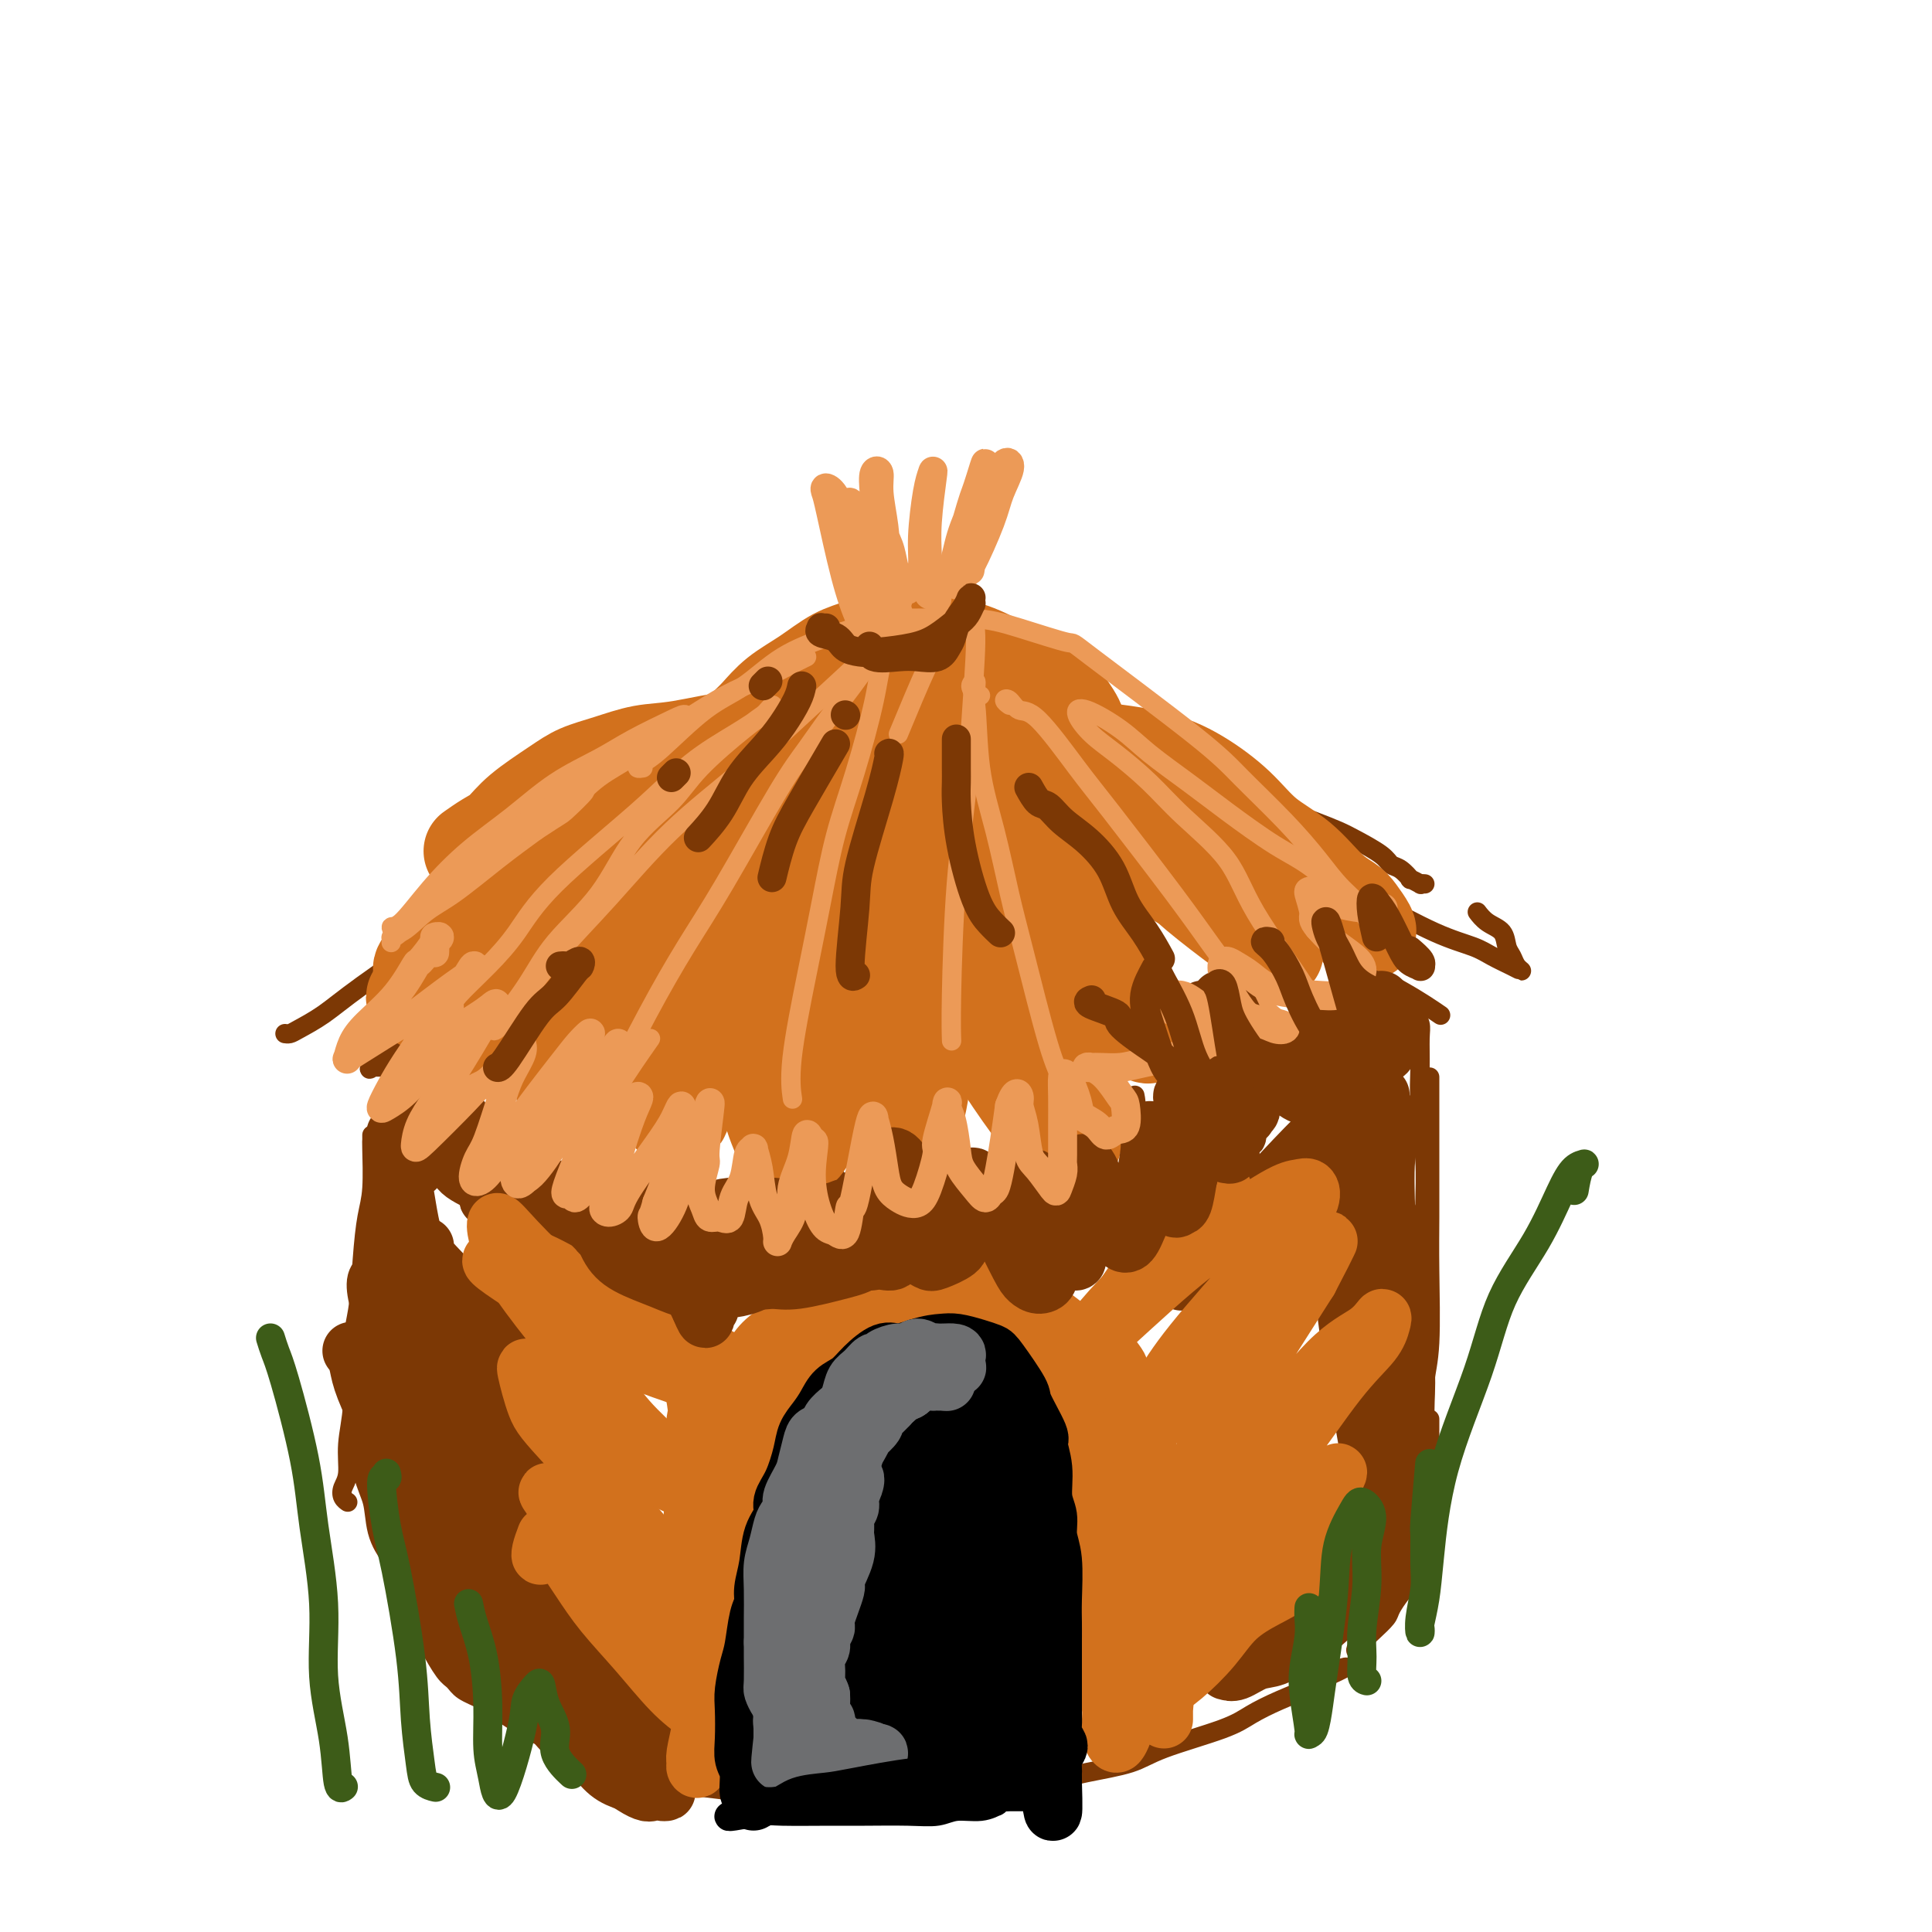 <svg viewBox='0 0 400 400' version='1.1' xmlns='http://www.w3.org/2000/svg' xmlns:xlink='http://www.w3.org/1999/xlink'><g fill='none' stroke='rgb(124,56,5)' stroke-width='4' stroke-linecap='round' stroke-linejoin='round'><path d='M146,159c-0.310,-0.183 -0.620,-0.366 -1,0c-0.380,0.366 -0.831,1.282 -2,2c-1.169,0.718 -3.054,1.239 -5,2c-1.946,0.761 -3.951,1.763 -8,4c-4.049,2.237 -10.143,5.708 -15,9c-4.857,3.292 -8.478,6.405 -12,9c-3.522,2.595 -6.947,4.671 -12,8c-5.053,3.329 -11.736,7.911 -16,11c-4.264,3.089 -6.109,4.684 -8,6c-1.891,1.316 -3.826,2.353 -5,3c-1.174,0.647 -1.585,0.905 -2,1c-0.415,0.095 -0.833,0.027 -1,0c-0.167,-0.027 -0.084,-0.014 0,0'/><path d='M158,161c-0.427,0.060 -0.854,0.121 -1,0c-0.146,-0.121 -0.011,-0.423 -1,0c-0.989,0.423 -3.102,1.572 -5,3c-1.898,1.428 -3.581,3.135 -6,5c-2.419,1.865 -5.574,3.889 -9,6c-3.426,2.111 -7.123,4.310 -11,7c-3.877,2.690 -7.935,5.870 -12,9c-4.065,3.130 -8.136,6.208 -13,10c-4.864,3.792 -10.522,8.298 -14,11c-3.478,2.702 -4.777,3.600 -6,5c-1.223,1.400 -2.369,3.303 -3,4c-0.631,0.697 -0.747,0.188 0,0c0.747,-0.188 2.356,-0.054 3,0c0.644,0.054 0.322,0.027 0,0'/><path d='M165,160c-0.445,0.437 -0.890,0.874 -1,1c-0.110,0.126 0.116,-0.058 0,0c-0.116,0.058 -0.573,0.359 -2,2c-1.427,1.641 -3.825,4.621 -6,7c-2.175,2.379 -4.129,4.157 -6,6c-1.871,1.843 -3.659,3.751 -7,7c-3.341,3.249 -8.233,7.837 -12,12c-3.767,4.163 -6.407,7.900 -9,11c-2.593,3.100 -5.140,5.563 -7,8c-1.860,2.437 -3.035,4.849 -4,7c-0.965,2.151 -1.721,4.041 -2,5c-0.279,0.959 -0.080,0.988 0,1c0.080,0.012 0.040,0.006 0,0'/><path d='M168,167c0.102,0.298 0.205,0.596 0,1c-0.205,0.404 -0.717,0.913 -1,2c-0.283,1.087 -0.337,2.752 -1,4c-0.663,1.248 -1.934,2.078 -3,4c-1.066,1.922 -1.926,4.937 -3,8c-1.074,3.063 -2.361,6.176 -4,9c-1.639,2.824 -3.630,5.360 -6,10c-2.370,4.640 -5.118,11.383 -7,16c-1.882,4.617 -2.896,7.107 -4,10c-1.104,2.893 -2.296,6.188 -3,9c-0.704,2.812 -0.920,5.142 -1,6c-0.080,0.858 -0.023,0.245 0,0c0.023,-0.245 0.011,-0.123 0,0'/><path d='M175,173c0.015,-0.051 0.029,-0.101 0,1c-0.029,1.101 -0.103,3.354 0,5c0.103,1.646 0.381,2.687 0,6c-0.381,3.313 -1.422,8.900 -2,13c-0.578,4.100 -0.693,6.714 -1,10c-0.307,3.286 -0.807,7.245 -1,11c-0.193,3.755 -0.079,7.307 0,10c0.079,2.693 0.124,4.526 0,7c-0.124,2.474 -0.418,5.589 0,7c0.418,1.411 1.548,1.117 2,1c0.452,-0.117 0.226,-0.059 0,0'/><path d='M186,167c0.020,0.066 0.040,0.131 0,1c-0.040,0.869 -0.141,2.540 0,4c0.141,1.460 0.523,2.707 1,5c0.477,2.293 1.048,5.631 1,8c-0.048,2.369 -0.715,3.767 0,8c0.715,4.233 2.814,11.299 4,16c1.186,4.701 1.460,7.035 2,10c0.540,2.965 1.346,6.560 2,10c0.654,3.440 1.155,6.726 2,9c0.845,2.274 2.035,3.535 3,4c0.965,0.465 1.704,0.133 2,0c0.296,-0.133 0.148,-0.066 0,0'/><path d='M200,175c-0.244,-0.230 -0.488,-0.460 0,1c0.488,1.460 1.708,4.609 3,7c1.292,2.391 2.657,4.025 4,6c1.343,1.975 2.663,4.293 4,7c1.337,2.707 2.689,5.803 4,8c1.311,2.197 2.579,3.494 5,6c2.421,2.506 5.994,6.219 8,9c2.006,2.781 2.446,4.629 3,6c0.554,1.371 1.221,2.264 2,3c0.779,0.736 1.671,1.313 2,1c0.329,-0.313 0.094,-1.518 0,-2c-0.094,-0.482 -0.047,-0.241 0,0'/><path d='M203,166c0.470,0.072 0.940,0.143 1,0c0.060,-0.143 -0.290,-0.502 0,0c0.290,0.502 1.219,1.864 2,3c0.781,1.136 1.413,2.044 3,4c1.587,1.956 4.131,4.958 6,7c1.869,2.042 3.065,3.122 6,6c2.935,2.878 7.608,7.552 11,11c3.392,3.448 5.502,5.668 8,8c2.498,2.332 5.384,4.776 8,7c2.616,2.224 4.964,4.228 7,6c2.036,1.772 3.761,3.312 6,5c2.239,1.688 4.992,3.525 6,4c1.008,0.475 0.271,-0.410 0,-1c-0.271,-0.590 -0.078,-0.883 0,-1c0.078,-0.117 0.039,-0.059 0,0'/><path d='M212,153c0.491,0.377 0.981,0.754 1,1c0.019,0.246 -0.434,0.360 0,1c0.434,0.640 1.755,1.805 3,3c1.245,1.195 2.413,2.420 5,5c2.587,2.580 6.594,6.517 10,9c3.406,2.483 6.211,3.514 9,5c2.789,1.486 5.561,3.426 10,6c4.439,2.574 10.547,5.781 15,8c4.453,2.219 7.253,3.449 10,5c2.747,1.551 5.440,3.421 8,5c2.560,1.579 4.985,2.867 7,4c2.015,1.133 3.619,2.113 5,3c1.381,0.887 2.537,1.682 3,2c0.463,0.318 0.231,0.159 0,0'/><path d='M254,165c0.383,0.241 0.765,0.482 1,1c0.235,0.518 0.321,1.314 1,2c0.679,0.686 1.949,1.262 3,2c1.051,0.738 1.881,1.640 4,3c2.119,1.360 5.526,3.179 8,5c2.474,1.821 4.016,3.642 6,5c1.984,1.358 4.411,2.251 8,4c3.589,1.749 8.339,4.354 12,6c3.661,1.646 6.232,2.334 8,3c1.768,0.666 2.734,1.311 4,2c1.266,0.689 2.833,1.423 4,2c1.167,0.577 1.933,0.996 2,1c0.067,0.004 -0.566,-0.407 -1,-1c-0.434,-0.593 -0.670,-1.368 -1,-2c-0.330,-0.632 -0.754,-1.122 -1,-2c-0.246,-0.878 -0.313,-2.142 -1,-3c-0.687,-0.858 -1.993,-1.308 -3,-2c-1.007,-0.692 -1.716,-1.626 -2,-2c-0.284,-0.374 -0.142,-0.187 0,0'/><path d='M295,183c-0.487,-0.034 -0.973,-0.069 -1,0c-0.027,0.069 0.407,0.240 0,0c-0.407,-0.240 -1.653,-0.892 -2,-1c-0.347,-0.108 0.207,0.329 0,0c-0.207,-0.329 -1.174,-1.425 -2,-2c-0.826,-0.575 -1.513,-0.628 -2,-1c-0.487,-0.372 -0.776,-1.061 -2,-2c-1.224,-0.939 -3.383,-2.128 -5,-3c-1.617,-0.872 -2.690,-1.426 -4,-2c-1.310,-0.574 -2.855,-1.169 -5,-2c-2.145,-0.831 -4.891,-1.898 -7,-3c-2.109,-1.102 -3.582,-2.239 -5,-3c-1.418,-0.761 -2.783,-1.147 -4,-2c-1.217,-0.853 -2.288,-2.173 -4,-3c-1.712,-0.827 -4.066,-1.159 -6,-2c-1.934,-0.841 -3.447,-2.189 -5,-3c-1.553,-0.811 -3.147,-1.084 -6,-2c-2.853,-0.916 -6.965,-2.476 -10,-3c-3.035,-0.524 -4.992,-0.011 -7,0c-2.008,0.011 -4.066,-0.481 -7,-1c-2.934,-0.519 -6.745,-1.067 -9,-1c-2.255,0.067 -2.953,0.749 -4,1c-1.047,0.251 -2.442,0.072 -3,0c-0.558,-0.072 -0.279,-0.036 0,0'/><path d='M201,153c0.175,0.000 0.350,0.000 0,0c-0.350,-0.000 -1.225,-0.001 -2,0c-0.775,0.001 -1.448,0.004 -2,0c-0.552,-0.004 -0.981,-0.015 -3,0c-2.019,0.015 -5.629,0.056 -8,0c-2.371,-0.056 -3.503,-0.207 -5,0c-1.497,0.207 -3.359,0.774 -6,1c-2.641,0.226 -6.062,0.113 -8,0c-1.938,-0.113 -2.391,-0.226 -3,0c-0.609,0.226 -1.372,0.793 -2,1c-0.628,0.207 -1.121,0.056 -1,0c0.121,-0.056 0.857,-0.015 1,0c0.143,0.015 -0.306,0.004 1,0c1.306,-0.004 4.366,-0.001 6,0c1.634,0.001 1.842,0.001 4,0c2.158,-0.001 6.266,-0.001 8,0c1.734,0.001 1.095,0.003 2,0c0.905,-0.003 3.355,-0.012 5,0c1.645,0.012 2.485,0.045 3,0c0.515,-0.045 0.704,-0.167 1,0c0.296,0.167 0.700,0.622 0,1c-0.700,0.378 -2.505,0.678 -4,1c-1.495,0.322 -2.681,0.667 -4,1c-1.319,0.333 -2.771,0.653 -4,1c-1.229,0.347 -2.235,0.720 -4,1c-1.765,0.280 -4.290,0.467 -6,1c-1.710,0.533 -2.604,1.411 -3,2c-0.396,0.589 -0.294,0.890 0,1c0.294,0.110 0.780,0.029 1,0c0.220,-0.029 0.175,-0.008 1,0c0.825,0.008 2.522,0.002 4,0c1.478,-0.002 2.739,-0.001 4,0'/><path d='M177,164c1.667,0.167 0.833,0.083 0,0'/><path d='M192,162c-0.206,0.331 -0.413,0.662 -1,1c-0.587,0.338 -1.555,0.683 -3,1c-1.445,0.317 -3.368,0.605 -5,1c-1.632,0.395 -2.973,0.897 -4,1c-1.027,0.103 -1.739,-0.193 -3,0c-1.261,0.193 -3.070,0.877 -4,1c-0.930,0.123 -0.981,-0.313 -1,-1c-0.019,-0.687 -0.005,-1.625 0,-2c0.005,-0.375 0.003,-0.188 0,0'/><path d='M175,154c-0.504,0.441 -1.007,0.881 -2,1c-0.993,0.119 -2.475,-0.084 -4,0c-1.525,0.084 -3.092,0.456 -5,1c-1.908,0.544 -4.155,1.261 -6,2c-1.845,0.739 -3.287,1.501 -6,3c-2.713,1.499 -6.697,3.735 -9,5c-2.303,1.265 -2.924,1.559 -4,2c-1.076,0.441 -2.606,1.027 -3,1c-0.394,-0.027 0.347,-0.668 1,-1c0.653,-0.332 1.218,-0.355 2,-1c0.782,-0.645 1.779,-1.913 3,-3c1.221,-1.087 2.664,-1.992 4,-3c1.336,-1.008 2.566,-2.120 4,-3c1.434,-0.880 3.072,-1.527 4,-2c0.928,-0.473 1.147,-0.771 1,-1c-0.147,-0.229 -0.658,-0.389 -2,0c-1.342,0.389 -3.513,1.328 -5,2c-1.487,0.672 -2.289,1.078 -4,2c-1.711,0.922 -4.332,2.358 -7,4c-2.668,1.642 -5.384,3.488 -8,5c-2.616,1.512 -5.131,2.691 -7,4c-1.869,1.309 -3.092,2.749 -5,4c-1.908,1.251 -4.500,2.312 -6,3c-1.500,0.688 -1.908,1.002 -2,1c-0.092,-0.002 0.133,-0.320 1,-1c0.867,-0.680 2.377,-1.720 4,-3c1.623,-1.280 3.360,-2.799 5,-4c1.640,-1.201 3.182,-2.085 5,-3c1.818,-0.915 3.913,-1.862 6,-3c2.087,-1.138 4.168,-2.468 7,-4c2.832,-1.532 6.416,-3.266 10,-5'/><path d='M147,157c6.850,-3.768 5.977,-2.188 7,-2c1.023,0.188 3.944,-1.015 6,-2c2.056,-0.985 3.249,-1.750 4,-2c0.751,-0.250 1.062,0.017 1,0c-0.062,-0.017 -0.497,-0.318 -1,0c-0.503,0.318 -1.074,1.254 -2,2c-0.926,0.746 -2.208,1.302 -4,2c-1.792,0.698 -4.096,1.537 -6,2c-1.904,0.463 -3.409,0.549 -7,2c-3.591,1.451 -9.268,4.266 -13,6c-3.732,1.734 -5.518,2.386 -7,3c-1.482,0.614 -2.659,1.188 -4,2c-1.341,0.812 -2.845,1.860 -3,2c-0.155,0.140 1.040,-0.630 2,-1c0.960,-0.370 1.686,-0.340 3,-1c1.314,-0.660 3.216,-2.011 5,-3c1.784,-0.989 3.451,-1.618 7,-3c3.549,-1.382 8.980,-3.519 13,-5c4.020,-1.481 6.629,-2.306 9,-3c2.371,-0.694 4.506,-1.258 7,-2c2.494,-0.742 5.349,-1.663 7,-2c1.651,-0.337 2.098,-0.091 2,0c-0.098,0.091 -0.742,0.026 -1,0c-0.258,-0.026 -0.129,-0.013 0,0'/><path d='M143,163c-0.051,-0.353 -0.102,-0.705 0,-1c0.102,-0.295 0.355,-0.532 1,-1c0.645,-0.468 1.680,-1.168 3,-2c1.320,-0.832 2.925,-1.795 5,-2c2.075,-0.205 4.620,0.348 7,0c2.380,-0.348 4.596,-1.596 7,-2c2.404,-0.404 4.995,0.036 7,0c2.005,-0.036 3.424,-0.548 6,-1c2.576,-0.452 6.310,-0.845 9,-1c2.690,-0.155 4.335,-0.071 5,0c0.665,0.071 0.348,0.127 0,0c-0.348,-0.127 -0.728,-0.439 -2,0c-1.272,0.439 -3.436,1.630 -5,2c-1.564,0.370 -2.530,-0.082 -4,0c-1.470,0.082 -3.446,0.699 -5,1c-1.554,0.301 -2.686,0.288 -4,0c-1.314,-0.288 -2.811,-0.850 -4,-1c-1.189,-0.150 -2.070,0.114 -2,0c0.070,-0.114 1.090,-0.605 2,-1c0.910,-0.395 1.710,-0.693 3,-1c1.290,-0.307 3.070,-0.622 5,-1c1.930,-0.378 4.008,-0.819 6,-1c1.992,-0.181 3.896,-0.102 6,0c2.104,0.102 4.406,0.228 7,0c2.594,-0.228 5.479,-0.809 7,-1c1.521,-0.191 1.679,0.009 2,0c0.321,-0.009 0.807,-0.226 0,0c-0.807,0.226 -2.907,0.896 -4,1c-1.093,0.104 -1.179,-0.357 -3,0c-1.821,0.357 -5.377,1.530 -8,2c-2.623,0.470 -4.311,0.235 -6,0'/><path d='M184,153c-4.073,0.482 -4.754,0.185 -6,0c-1.246,-0.185 -3.057,-0.260 -5,0c-1.943,0.260 -4.019,0.855 -5,1c-0.981,0.145 -0.868,-0.162 -1,0c-0.132,0.162 -0.510,0.791 0,1c0.510,0.209 1.909,-0.001 3,0c1.091,0.001 1.873,0.214 3,0c1.127,-0.214 2.600,-0.856 4,-1c1.400,-0.144 2.726,0.209 4,0c1.274,-0.209 2.497,-0.979 4,-1c1.503,-0.021 3.287,0.708 4,1c0.713,0.292 0.357,0.146 0,0'/><path d='M86,240c0.000,0.417 0.000,0.833 0,1c0.000,0.167 0.000,0.083 0,0'/></g>
<g fill='none' stroke='rgb(210,113,29)' stroke-width='20' stroke-linecap='round' stroke-linejoin='round'><path d='M147,168c-0.055,0.017 -0.109,0.033 0,0c0.109,-0.033 0.382,-0.116 0,0c-0.382,0.116 -1.417,0.429 -2,1c-0.583,0.571 -0.712,1.398 -2,3c-1.288,1.602 -3.736,3.978 -6,6c-2.264,2.022 -4.345,3.688 -7,6c-2.655,2.312 -5.885,5.268 -9,8c-3.115,2.732 -6.114,5.239 -9,8c-2.886,2.761 -5.657,5.777 -8,8c-2.343,2.223 -4.258,3.655 -6,5c-1.742,1.345 -3.312,2.603 -4,3c-0.688,0.397 -0.493,-0.067 0,-1c0.493,-0.933 1.283,-2.334 2,-3c0.717,-0.666 1.360,-0.596 4,-3c2.640,-2.404 7.276,-7.281 11,-11c3.724,-3.719 6.537,-6.280 10,-9c3.463,-2.720 7.577,-5.598 11,-8c3.423,-2.402 6.157,-4.327 10,-7c3.843,-2.673 8.796,-6.095 12,-8c3.204,-1.905 4.661,-2.293 6,-3c1.339,-0.707 2.561,-1.734 3,-2c0.439,-0.266 0.095,0.230 -1,2c-1.095,1.770 -2.939,4.813 -5,7c-2.061,2.187 -4.337,3.516 -7,6c-2.663,2.484 -5.712,6.121 -8,9c-2.288,2.879 -3.815,4.999 -6,8c-2.185,3.001 -5.027,6.884 -7,10c-1.973,3.116 -3.075,5.464 -5,9c-1.925,3.536 -4.672,8.260 -6,11c-1.328,2.740 -1.237,3.497 -1,4c0.237,0.503 0.618,0.751 1,1'/><path d='M118,228c-0.950,3.332 2.173,-0.840 4,-4c1.827,-3.160 2.356,-5.310 4,-8c1.644,-2.690 4.402,-5.921 7,-10c2.598,-4.079 5.037,-9.008 8,-13c2.963,-3.992 6.449,-7.048 9,-10c2.551,-2.952 4.168,-5.798 6,-8c1.832,-2.202 3.879,-3.758 5,-5c1.121,-1.242 1.317,-2.168 1,-2c-0.317,0.168 -1.148,1.432 -2,3c-0.852,1.568 -1.727,3.440 -3,6c-1.273,2.560 -2.944,5.809 -5,9c-2.056,3.191 -4.498,6.324 -6,10c-1.502,3.676 -2.065,7.896 -3,11c-0.935,3.104 -2.244,5.094 -3,8c-0.756,2.906 -0.961,6.729 -1,9c-0.039,2.271 0.088,2.991 0,4c-0.088,1.009 -0.392,2.306 0,3c0.392,0.694 1.478,0.784 2,0c0.522,-0.784 0.480,-2.442 1,-5c0.520,-2.558 1.603,-6.016 3,-10c1.397,-3.984 3.107,-8.492 5,-13c1.893,-4.508 3.968,-9.014 6,-13c2.032,-3.986 4.023,-7.451 6,-11c1.977,-3.549 3.942,-7.181 5,-9c1.058,-1.819 1.210,-1.825 1,-1c-0.210,0.825 -0.782,2.481 -1,3c-0.218,0.519 -0.083,-0.098 -1,2c-0.917,2.098 -2.885,6.913 -4,11c-1.115,4.087 -1.377,7.447 -2,11c-0.623,3.553 -1.607,7.301 -2,11c-0.393,3.699 -0.197,7.350 0,11'/><path d='M158,218c-1.467,8.762 -0.634,6.666 0,7c0.634,0.334 1.070,3.098 2,6c0.930,2.902 2.356,5.944 3,7c0.644,1.056 0.507,0.128 1,0c0.493,-0.128 1.615,0.544 3,-2c1.385,-2.544 3.033,-8.303 4,-13c0.967,-4.697 1.253,-8.332 2,-13c0.747,-4.668 1.955,-10.370 3,-15c1.045,-4.630 1.927,-8.190 3,-13c1.073,-4.810 2.337,-10.871 3,-14c0.663,-3.129 0.725,-3.326 1,-4c0.275,-0.674 0.764,-1.824 1,-2c0.236,-0.176 0.219,0.623 0,2c-0.219,1.377 -0.641,3.331 -1,6c-0.359,2.669 -0.656,6.053 -1,10c-0.344,3.947 -0.737,8.457 -1,13c-0.263,4.543 -0.397,9.118 0,13c0.397,3.882 1.325,7.071 2,10c0.675,2.929 1.098,5.598 2,8c0.902,2.402 2.284,4.538 3,6c0.716,1.462 0.766,2.251 1,2c0.234,-0.251 0.651,-1.542 1,-3c0.349,-1.458 0.629,-3.082 1,-6c0.371,-2.918 0.831,-7.131 1,-11c0.169,-3.869 0.046,-7.395 0,-12c-0.046,-4.605 -0.014,-10.289 0,-15c0.014,-4.711 0.009,-8.450 0,-12c-0.009,-3.550 -0.023,-6.910 0,-9c0.023,-2.090 0.083,-2.909 0,-3c-0.083,-0.091 -0.309,0.545 0,2c0.309,1.455 1.155,3.727 2,6'/><path d='M194,169c0.664,2.384 1.325,4.345 2,7c0.675,2.655 1.363,6.006 2,10c0.637,3.994 1.223,8.632 2,13c0.777,4.368 1.747,8.465 3,12c1.253,3.535 2.791,6.508 5,10c2.209,3.492 5.091,7.504 7,10c1.909,2.496 2.846,3.475 4,4c1.154,0.525 2.526,0.596 3,1c0.474,0.404 0.049,1.140 0,0c-0.049,-1.140 0.276,-4.155 0,-7c-0.276,-2.845 -1.154,-5.518 -2,-9c-0.846,-3.482 -1.659,-7.772 -3,-12c-1.341,-4.228 -3.211,-8.395 -5,-12c-1.789,-3.605 -3.496,-6.648 -6,-11c-2.504,-4.352 -5.805,-10.013 -8,-13c-2.195,-2.987 -3.283,-3.298 -4,-4c-0.717,-0.702 -1.064,-1.793 -1,-2c0.064,-0.207 0.540,0.472 1,1c0.460,0.528 0.905,0.906 2,2c1.095,1.094 2.840,2.903 5,5c2.160,2.097 4.736,4.480 7,7c2.264,2.520 4.217,5.176 7,9c2.783,3.824 6.396,8.817 9,12c2.604,3.183 4.198,4.558 6,6c1.802,1.442 3.811,2.953 5,4c1.189,1.047 1.559,1.631 2,2c0.441,0.369 0.952,0.524 1,0c0.048,-0.524 -0.369,-1.728 -1,-3c-0.631,-1.272 -1.478,-2.612 -3,-5c-1.522,-2.388 -3.721,-5.825 -6,-9c-2.279,-3.175 -4.640,-6.087 -7,-9'/><path d='M221,188c-4.854,-6.431 -8.991,-9.508 -12,-12c-3.009,-2.492 -4.892,-4.400 -7,-6c-2.108,-1.600 -4.440,-2.892 -6,-4c-1.560,-1.108 -2.347,-2.033 -3,-3c-0.653,-0.967 -1.171,-1.976 -1,-3c0.171,-1.024 1.029,-2.063 2,-3c0.971,-0.937 2.053,-1.771 4,-2c1.947,-0.229 4.759,0.146 7,1c2.241,0.854 3.913,2.186 6,4c2.087,1.814 4.590,4.110 9,7c4.410,2.890 10.728,6.375 15,9c4.272,2.625 6.498,4.391 9,6c2.502,1.609 5.281,3.060 8,5c2.719,1.940 5.378,4.370 7,6c1.622,1.630 2.207,2.459 3,3c0.793,0.541 1.795,0.792 2,1c0.205,0.208 -0.386,0.372 -1,0c-0.614,-0.372 -1.251,-1.282 -2,-2c-0.749,-0.718 -1.611,-1.245 -4,-3c-2.389,-1.755 -6.304,-4.738 -9,-7c-2.696,-2.262 -4.173,-3.802 -7,-6c-2.827,-2.198 -7.002,-5.054 -10,-7c-2.998,-1.946 -4.818,-2.981 -7,-4c-2.182,-1.019 -4.728,-2.021 -7,-3c-2.272,-0.979 -4.272,-1.934 -6,-3c-1.728,-1.066 -3.186,-2.243 -4,-3c-0.814,-0.757 -0.986,-1.092 -1,-2c-0.014,-0.908 0.130,-2.388 1,-3c0.870,-0.612 2.465,-0.357 4,0c1.535,0.357 3.010,0.816 5,1c1.990,0.184 4.495,0.092 7,0'/><path d='M223,155c5.376,0.441 10.817,1.042 15,2c4.183,0.958 7.108,2.273 10,4c2.892,1.727 5.751,3.867 8,6c2.249,2.133 3.886,4.261 6,6c2.114,1.739 4.703,3.089 7,5c2.297,1.911 4.301,4.382 6,6c1.699,1.618 3.093,2.382 4,3c0.907,0.618 1.325,1.092 2,2c0.675,0.908 1.606,2.252 2,3c0.394,0.748 0.252,0.900 0,1c-0.252,0.100 -0.614,0.147 -1,0c-0.386,-0.147 -0.797,-0.488 -1,-1c-0.203,-0.512 -0.198,-1.195 -1,-2c-0.802,-0.805 -2.409,-1.732 -4,-3c-1.591,-1.268 -3.164,-2.878 -4,-4c-0.836,-1.122 -0.936,-1.757 -3,-3c-2.064,-1.243 -6.093,-3.094 -8,-4c-1.907,-0.906 -1.692,-0.868 -3,-1c-1.308,-0.132 -4.137,-0.435 -7,-1c-2.863,-0.565 -5.759,-1.392 -8,-2c-2.241,-0.608 -3.827,-0.998 -6,-2c-2.173,-1.002 -4.934,-2.615 -7,-4c-2.066,-1.385 -3.437,-2.542 -6,-4c-2.563,-1.458 -6.319,-3.217 -8,-4c-1.681,-0.783 -1.287,-0.591 -3,-1c-1.713,-0.409 -5.531,-1.419 -8,-2c-2.469,-0.581 -3.588,-0.733 -5,-1c-1.412,-0.267 -3.118,-0.648 -5,-1c-1.882,-0.352 -3.941,-0.676 -6,-1'/><path d='M189,152c-5.214,-1.120 -4.749,-0.920 -7,-1c-2.251,-0.080 -7.219,-0.440 -11,0c-3.781,0.440 -6.376,1.679 -9,2c-2.624,0.321 -5.279,-0.276 -9,0c-3.721,0.276 -8.509,1.426 -12,2c-3.491,0.574 -5.687,0.572 -8,1c-2.313,0.428 -4.744,1.287 -7,2c-2.256,0.713 -4.336,1.279 -6,2c-1.664,0.721 -2.912,1.598 -5,3c-2.088,1.402 -5.015,3.329 -7,5c-1.985,1.671 -3.027,3.087 -4,4c-0.973,0.913 -1.877,1.323 -3,2c-1.123,0.677 -2.464,1.622 -3,2c-0.536,0.378 -0.268,0.189 0,0'/><path d='M161,153c-0.374,-0.016 -0.749,-0.031 -1,0c-0.251,0.031 -0.380,0.110 -1,0c-0.620,-0.110 -1.733,-0.407 -3,0c-1.267,0.407 -2.690,1.518 -4,2c-1.310,0.482 -2.509,0.334 -4,1c-1.491,0.666 -3.274,2.146 -5,3c-1.726,0.854 -3.395,1.082 -6,3c-2.605,1.918 -6.145,5.526 -9,8c-2.855,2.474 -5.025,3.813 -7,5c-1.975,1.187 -3.754,2.223 -7,5c-3.246,2.777 -7.959,7.297 -11,10c-3.041,2.703 -4.410,3.589 -6,5c-1.590,1.411 -3.402,3.348 -5,5c-1.598,1.652 -2.981,3.020 -4,4c-1.019,0.980 -1.675,1.573 -2,2c-0.325,0.427 -0.321,0.688 0,0c0.321,-0.688 0.957,-2.325 2,-4c1.043,-1.675 2.492,-3.389 4,-5c1.508,-1.611 3.076,-3.118 6,-6c2.924,-2.882 7.203,-7.138 10,-10c2.797,-2.862 4.111,-4.328 6,-6c1.889,-1.672 4.352,-3.549 6,-5c1.648,-1.451 2.480,-2.477 3,-3c0.520,-0.523 0.726,-0.543 1,-1c0.274,-0.457 0.614,-1.349 0,-1c-0.614,0.349 -2.183,1.940 -3,3c-0.817,1.060 -0.882,1.588 -3,3c-2.118,1.412 -6.289,3.708 -9,6c-2.711,2.292 -3.961,4.579 -6,7c-2.039,2.421 -4.868,4.978 -7,7c-2.132,2.022 -3.566,3.511 -5,5'/><path d='M91,196c-5.569,5.485 -3.493,4.697 -3,5c0.493,0.303 -0.598,1.697 -1,3c-0.402,1.303 -0.115,2.515 0,3c0.115,0.485 0.057,0.242 0,0'/><path d='M167,148c0.195,0.007 0.390,0.015 0,0c-0.390,-0.015 -1.364,-0.052 -2,0c-0.636,0.052 -0.932,0.193 -1,0c-0.068,-0.193 0.094,-0.719 0,-1c-0.094,-0.281 -0.443,-0.318 0,-1c0.443,-0.682 1.678,-2.011 3,-3c1.322,-0.989 2.731,-1.640 4,-2c1.269,-0.360 2.399,-0.430 4,-1c1.601,-0.570 3.672,-1.638 6,-2c2.328,-0.362 4.911,-0.016 7,0c2.089,0.016 3.683,-0.297 6,0c2.317,0.297 5.356,1.206 8,2c2.644,0.794 4.894,1.475 7,2c2.106,0.525 4.067,0.894 6,2c1.933,1.106 3.839,2.949 5,4c1.161,1.051 1.577,1.310 2,2c0.423,0.690 0.853,1.811 1,2c0.147,0.189 0.012,-0.554 0,-1c-0.012,-0.446 0.101,-0.595 0,-1c-0.101,-0.405 -0.415,-1.065 -1,-2c-0.585,-0.935 -1.439,-2.144 -2,-3c-0.561,-0.856 -0.828,-1.358 -2,-2c-1.172,-0.642 -3.249,-1.423 -5,-2c-1.751,-0.577 -3.177,-0.951 -5,-1c-1.823,-0.049 -4.042,0.228 -6,0c-1.958,-0.228 -3.653,-0.959 -6,-1c-2.347,-0.041 -5.345,0.609 -8,1c-2.655,0.391 -4.965,0.522 -7,1c-2.035,0.478 -3.793,1.303 -6,2c-2.207,0.697 -4.863,1.264 -7,2c-2.137,0.736 -3.753,1.639 -5,2c-1.247,0.361 -2.123,0.181 -3,0'/><path d='M160,147c-5.339,1.240 -0.688,0.340 1,0c1.688,-0.340 0.412,-0.122 1,-1c0.588,-0.878 3.041,-2.854 5,-4c1.959,-1.146 3.424,-1.463 5,-2c1.576,-0.537 3.264,-1.296 5,-2c1.736,-0.704 3.521,-1.355 5,-2c1.479,-0.645 2.653,-1.285 4,-2c1.347,-0.715 2.867,-1.506 4,-2c1.133,-0.494 1.879,-0.690 2,-1c0.121,-0.310 -0.384,-0.734 -1,-1c-0.616,-0.266 -1.342,-0.375 -3,0c-1.658,0.375 -4.250,1.233 -6,2c-1.750,0.767 -2.660,1.444 -4,2c-1.340,0.556 -3.109,0.989 -5,2c-1.891,1.011 -3.905,2.598 -6,4c-2.095,1.402 -4.271,2.620 -6,4c-1.729,1.380 -3.011,2.921 -4,4c-0.989,1.079 -1.685,1.694 -3,3c-1.315,1.306 -3.248,3.302 -4,4c-0.752,0.698 -0.323,0.099 0,0c0.323,-0.099 0.541,0.302 1,0c0.459,-0.302 1.160,-1.306 2,-2c0.840,-0.694 1.820,-1.077 3,-2c1.180,-0.923 2.559,-2.384 4,-4c1.441,-1.616 2.943,-3.387 5,-5c2.057,-1.613 4.668,-3.070 7,-4c2.332,-0.930 4.385,-1.335 8,-2c3.615,-0.665 8.794,-1.591 12,-2c3.206,-0.409 4.440,-0.303 6,0c1.560,0.303 3.446,0.801 6,2c2.554,1.199 5.777,3.100 9,5'/><path d='M213,141c3.068,1.851 3.239,2.979 4,4c0.761,1.021 2.113,1.934 3,3c0.887,1.066 1.310,2.286 2,4c0.690,1.714 1.647,3.923 2,5c0.353,1.077 0.101,1.022 0,1c-0.101,-0.022 -0.050,-0.011 0,0'/></g>
<g fill='none' stroke='rgb(236,154,87)' stroke-width='4' stroke-linecap='round' stroke-linejoin='round'><path d='M94,209c0.029,-0.336 0.058,-0.671 0,-1c-0.058,-0.329 -0.203,-0.650 1,-2c1.203,-1.350 3.753,-3.728 6,-6c2.247,-2.272 4.192,-4.438 6,-7c1.808,-2.562 3.478,-5.519 8,-10c4.522,-4.481 11.896,-10.487 17,-15c5.104,-4.513 7.939,-7.532 11,-10c3.061,-2.468 6.349,-4.386 9,-6c2.651,-1.614 4.665,-2.925 6,-4c1.335,-1.075 1.992,-1.913 2,-2c0.008,-0.087 -0.633,0.578 -1,1c-0.367,0.422 -0.459,0.600 -1,1c-0.541,0.400 -1.529,1.023 -4,3c-2.471,1.977 -6.425,5.309 -9,8c-2.575,2.691 -3.771,4.739 -6,7c-2.229,2.261 -5.491,4.733 -8,8c-2.509,3.267 -4.266,7.329 -7,11c-2.734,3.671 -6.445,6.949 -9,10c-2.555,3.051 -3.952,5.873 -6,9c-2.048,3.127 -4.745,6.558 -6,8c-1.255,1.442 -1.069,0.896 -1,1c0.069,0.104 0.020,0.858 1,0c0.980,-0.858 2.990,-3.328 5,-6c2.010,-2.672 4.021,-5.544 7,-9c2.979,-3.456 6.925,-7.494 11,-12c4.075,-4.506 8.277,-9.478 13,-14c4.723,-4.522 9.967,-8.594 14,-12c4.033,-3.406 6.855,-6.148 11,-10c4.145,-3.852 9.613,-8.815 13,-12c3.387,-3.185 4.694,-4.593 6,-6'/><path d='M183,132c7.398,-6.527 3.894,-2.845 2,-1c-1.894,1.845 -2.177,1.853 -3,3c-0.823,1.147 -2.185,3.433 -4,6c-1.815,2.567 -4.082,5.415 -6,8c-1.918,2.585 -3.485,4.905 -5,7c-1.515,2.095 -2.976,3.963 -6,9c-3.024,5.037 -7.610,13.242 -11,19c-3.390,5.758 -5.586,9.070 -8,13c-2.414,3.930 -5.048,8.479 -8,14c-2.952,5.521 -6.223,12.014 -8,15c-1.777,2.986 -2.062,2.466 -2,3c0.062,0.534 0.470,2.123 1,2c0.530,-0.123 1.181,-1.956 3,-5c1.819,-3.044 4.805,-7.298 6,-9c1.195,-1.702 0.597,-0.851 0,0'/><path d='M185,130c0.341,-0.544 0.682,-1.088 1,-1c0.318,0.088 0.612,0.806 0,2c-0.612,1.194 -2.131,2.862 -3,5c-0.869,2.138 -1.089,4.747 -2,9c-0.911,4.253 -2.515,10.151 -4,15c-1.485,4.849 -2.853,8.649 -4,13c-1.147,4.351 -2.072,9.254 -3,14c-0.928,4.746 -1.857,9.334 -3,15c-1.143,5.666 -2.500,12.410 -3,17c-0.500,4.590 -0.143,7.026 0,8c0.143,0.974 0.071,0.487 0,0'/><path d='M186,152c2.160,-5.213 4.321,-10.425 6,-14c1.679,-3.575 2.878,-5.512 4,-7c1.122,-1.488 2.169,-2.528 3,-3c0.831,-0.472 1.446,-0.378 2,0c0.554,0.378 1.049,1.040 1,5c-0.049,3.960 -0.640,11.220 -1,17c-0.360,5.780 -0.489,10.082 -1,15c-0.511,4.918 -1.405,10.452 -2,18c-0.595,7.548 -0.891,17.109 -1,23c-0.109,5.891 -0.031,8.112 0,9c0.031,0.888 0.016,0.444 0,0'/><path d='M203,144c-0.460,-0.176 -0.921,-0.352 -1,-1c-0.079,-0.648 0.222,-1.769 0,-2c-0.222,-0.231 -0.968,0.427 -1,1c-0.032,0.573 0.650,1.060 1,4c0.350,2.940 0.369,8.334 1,13c0.631,4.666 1.874,8.606 3,13c1.126,4.394 2.136,9.243 3,13c0.864,3.757 1.584,6.422 3,12c1.416,5.578 3.529,14.069 5,19c1.471,4.931 2.302,6.301 3,8c0.698,1.699 1.265,3.727 2,5c0.735,1.273 1.639,1.792 2,2c0.361,0.208 0.181,0.104 0,0'/><path d='M209,146c-0.493,-0.359 -0.985,-0.719 -1,-1c-0.015,-0.281 0.448,-0.484 1,0c0.552,0.484 1.192,1.656 2,2c0.808,0.344 1.784,-0.139 4,2c2.216,2.139 5.671,6.899 8,10c2.329,3.101 3.531,4.544 7,9c3.469,4.456 9.204,11.926 13,17c3.796,5.074 5.651,7.753 8,11c2.349,3.247 5.191,7.062 8,10c2.809,2.938 5.584,4.997 8,7c2.416,2.003 4.473,3.949 6,5c1.527,1.051 2.523,1.208 3,1c0.477,-0.208 0.436,-0.782 0,-2c-0.436,-1.218 -1.266,-3.079 -2,-5c-0.734,-1.921 -1.372,-3.901 -4,-8c-2.628,-4.099 -7.244,-10.315 -10,-15c-2.756,-4.685 -3.650,-7.837 -6,-11c-2.350,-3.163 -6.154,-6.335 -9,-9c-2.846,-2.665 -4.733,-4.822 -7,-7c-2.267,-2.178 -4.915,-4.376 -7,-6c-2.085,-1.624 -3.608,-2.674 -5,-4c-1.392,-1.326 -2.654,-2.929 -3,-4c-0.346,-1.071 0.223,-1.609 2,-1c1.777,0.609 4.763,2.365 7,4c2.237,1.635 3.725,3.151 6,5c2.275,1.849 5.336,4.033 8,6c2.664,1.967 4.929,3.718 8,6c3.071,2.282 6.947,5.096 10,7c3.053,1.904 5.284,2.897 8,5c2.716,2.103 5.919,5.315 8,7c2.081,1.685 3.041,1.842 4,2'/><path d='M284,189c8.040,6.391 2.139,3.368 0,2c-2.139,-1.368 -0.518,-1.082 -1,-2c-0.482,-0.918 -3.067,-3.042 -5,-5c-1.933,-1.958 -3.214,-3.752 -5,-6c-1.786,-2.248 -4.078,-4.950 -7,-8c-2.922,-3.050 -6.474,-6.448 -9,-9c-2.526,-2.552 -4.027,-4.257 -10,-9c-5.973,-4.743 -16.420,-12.524 -21,-16c-4.580,-3.476 -3.293,-2.646 -5,-3c-1.707,-0.354 -6.407,-1.892 -10,-3c-3.593,-1.108 -6.081,-1.785 -10,-2c-3.919,-0.215 -9.271,0.034 -13,0c-3.729,-0.034 -5.835,-0.349 -7,0c-1.165,0.349 -1.391,1.363 -2,2c-0.609,0.637 -1.603,0.896 -2,1c-0.397,0.104 -0.199,0.052 0,0'/><path d='M193,137c-0.018,-0.386 -0.037,-0.773 0,-1c0.037,-0.227 0.128,-0.296 0,-1c-0.128,-0.704 -0.476,-2.043 -1,-3c-0.524,-0.957 -1.224,-1.534 -2,-2c-0.776,-0.466 -1.629,-0.823 -3,-1c-1.371,-0.177 -3.260,-0.175 -5,0c-1.740,0.175 -3.332,0.524 -5,1c-1.668,0.476 -3.412,1.079 -6,2c-2.588,0.921 -6.020,2.158 -9,4c-2.980,1.842 -5.507,4.287 -8,6c-2.493,1.713 -4.951,2.694 -8,5c-3.049,2.306 -6.687,5.938 -9,8c-2.313,2.062 -3.300,2.553 -4,3c-0.700,0.447 -1.111,0.851 -1,1c0.111,0.149 0.746,0.043 1,0c0.254,-0.043 0.127,-0.021 0,0'/><path d='M167,136c-1.404,0.684 -2.808,1.369 -4,2c-1.192,0.631 -2.172,1.210 -4,2c-1.828,0.790 -4.504,1.793 -7,3c-2.496,1.207 -4.810,2.620 -7,4c-2.190,1.380 -4.254,2.727 -8,5c-3.746,2.273 -9.173,5.472 -13,8c-3.827,2.528 -6.053,4.386 -8,6c-1.947,1.614 -3.614,2.986 -5,4c-1.386,1.014 -2.492,1.672 -3,2c-0.508,0.328 -0.420,0.327 0,0c0.420,-0.327 1.170,-0.982 3,-2c1.830,-1.018 4.740,-2.401 7,-4c2.260,-1.599 3.871,-3.413 6,-5c2.129,-1.587 4.776,-2.946 8,-5c3.224,-2.054 7.025,-4.801 9,-6c1.975,-1.199 2.125,-0.849 2,-1c-0.125,-0.151 -0.526,-0.801 -1,-1c-0.474,-0.199 -1.022,0.055 -3,1c-1.978,0.945 -5.387,2.581 -8,4c-2.613,1.419 -4.430,2.620 -7,4c-2.570,1.380 -5.892,2.938 -9,5c-3.108,2.062 -6.000,4.628 -9,7c-3.000,2.372 -6.107,4.552 -9,7c-2.893,2.448 -5.573,5.165 -8,8c-2.427,2.835 -4.600,5.787 -6,7c-1.400,1.213 -2.026,0.685 -2,1c0.026,0.315 0.703,1.471 2,1c1.297,-0.471 3.214,-2.570 5,-4c1.786,-1.430 3.442,-2.193 6,-4c2.558,-1.807 6.016,-4.659 9,-7c2.984,-2.341 5.492,-4.170 8,-6'/><path d='M111,172c5.431,-3.603 5.009,-3.109 6,-4c0.991,-0.891 3.395,-3.167 4,-4c0.605,-0.833 -0.590,-0.225 -1,0c-0.410,0.225 -0.037,0.065 -2,1c-1.963,0.935 -6.263,2.964 -9,5c-2.737,2.036 -3.910,4.080 -6,6c-2.090,1.920 -5.096,3.716 -9,7c-3.904,3.284 -8.706,8.055 -11,10c-2.294,1.945 -2.079,1.062 -2,1c0.079,-0.062 0.023,0.697 0,1c-0.023,0.303 -0.011,0.152 0,0'/></g>
<g fill='none' stroke='rgb(124,56,5)' stroke-width='4' stroke-linecap='round' stroke-linejoin='round'><path d='M82,220c0.004,0.280 0.009,0.560 0,1c-0.009,0.440 -0.030,1.041 0,2c0.030,0.959 0.111,2.275 0,4c-0.111,1.725 -0.416,3.858 -1,6c-0.584,2.142 -1.449,4.292 -2,7c-0.551,2.708 -0.789,5.973 -1,9c-0.211,3.027 -0.396,5.817 -1,8c-0.604,2.183 -1.626,3.760 -2,5c-0.374,1.240 -0.101,2.141 0,3c0.101,0.859 0.029,1.674 0,2c-0.029,0.326 -0.014,0.163 0,0'/><path d='M77,235c0.006,0.403 0.013,0.806 0,1c-0.013,0.194 -0.045,0.178 0,2c0.045,1.822 0.166,5.480 0,8c-0.166,2.520 -0.618,3.900 -1,6c-0.382,2.100 -0.695,4.920 -1,9c-0.305,4.080 -0.603,9.421 -1,13c-0.397,3.579 -0.895,5.396 -1,8c-0.105,2.604 0.181,5.997 0,9c-0.181,3.003 -0.829,5.617 -1,8c-0.171,2.383 0.137,4.533 0,6c-0.137,1.467 -0.717,2.249 -1,3c-0.283,0.751 -0.268,1.471 0,2c0.268,0.529 0.791,0.865 1,1c0.209,0.135 0.105,0.067 0,0'/><path d='M293,210c-0.114,-0.172 -0.228,-0.344 0,0c0.228,0.344 0.797,1.205 1,2c0.203,0.795 0.040,1.526 0,3c-0.040,1.474 0.042,3.691 0,6c-0.042,2.309 -0.207,4.709 0,8c0.207,3.291 0.787,7.472 1,11c0.213,3.528 0.058,6.402 0,10c-0.058,3.598 -0.019,7.920 0,11c0.019,3.080 0.019,4.916 0,8c-0.019,3.084 -0.057,7.414 0,10c0.057,2.586 0.208,3.427 0,4c-0.208,0.573 -0.774,0.878 -1,1c-0.226,0.122 -0.113,0.061 0,0'/><path d='M296,223c0.000,0.458 0.000,0.916 0,1c-0.000,0.084 -0.000,-0.206 0,2c0.000,2.206 0.001,6.906 0,10c-0.001,3.094 -0.004,4.580 0,7c0.004,2.420 0.015,5.774 0,9c-0.015,3.226 -0.058,6.324 0,11c0.058,4.676 0.215,10.930 0,15c-0.215,4.070 -0.804,5.956 -1,8c-0.196,2.044 -0.000,4.247 0,6c0.000,1.753 -0.196,3.058 0,5c0.196,1.942 0.783,4.523 1,6c0.217,1.477 0.062,1.851 0,2c-0.062,0.149 -0.031,0.075 0,0'/><path d='M87,339c0.387,-0.088 0.773,-0.175 1,0c0.227,0.175 0.294,0.613 1,2c0.706,1.387 2.051,3.723 3,5c0.949,1.277 1.501,1.496 2,2c0.499,0.504 0.944,1.295 2,2c1.056,0.705 2.721,1.326 4,2c1.279,0.674 2.171,1.401 3,2c0.829,0.599 1.596,1.070 3,2c1.404,0.930 3.447,2.318 5,3c1.553,0.682 2.617,0.659 4,1c1.383,0.341 3.086,1.047 5,2c1.914,0.953 4.038,2.153 6,3c1.962,0.847 3.763,1.340 6,2c2.237,0.660 4.909,1.487 7,2c2.091,0.513 3.602,0.712 6,1c2.398,0.288 5.683,0.667 8,1c2.317,0.333 3.666,0.622 7,1c3.334,0.378 8.654,0.845 12,1c3.346,0.155 4.717,-0.003 8,0c3.283,0.003 8.478,0.166 12,0c3.522,-0.166 5.372,-0.663 8,-1c2.628,-0.337 6.033,-0.515 9,-1c2.967,-0.485 5.497,-1.277 8,-2c2.503,-0.723 4.979,-1.376 8,-2c3.021,-0.624 6.587,-1.220 9,-2c2.413,-0.780 3.672,-1.746 7,-3c3.328,-1.254 8.726,-2.797 12,-4c3.274,-1.203 4.424,-2.065 6,-3c1.576,-0.935 3.578,-1.944 6,-3c2.422,-1.056 5.263,-2.159 7,-3c1.737,-0.841 2.368,-1.421 3,-2'/><path d='M275,347c6.571,-3.012 2.500,-1.542 1,-1c-1.500,0.542 -0.429,0.155 0,0c0.429,-0.155 0.214,-0.077 0,0'/><path d='M281,342c-0.253,-0.164 -0.506,-0.327 0,-1c0.506,-0.673 1.771,-1.855 3,-3c1.229,-1.145 2.420,-2.254 3,-3c0.580,-0.746 0.548,-1.128 1,-2c0.452,-0.872 1.389,-2.234 2,-3c0.611,-0.766 0.895,-0.937 1,-1c0.105,-0.063 0.030,-0.018 0,0c-0.030,0.018 -0.015,0.009 0,0'/><path d='M290,329c-0.121,-0.306 -0.243,-0.611 0,-1c0.243,-0.389 0.850,-0.861 1,-1c0.150,-0.139 -0.156,0.056 0,0c0.156,-0.056 0.773,-0.361 1,-1c0.227,-0.639 0.065,-1.611 0,-2c-0.065,-0.389 -0.032,-0.194 0,0'/><path d='M295,304c0.002,0.913 0.004,1.825 0,3c-0.004,1.175 -0.015,2.612 0,4c0.015,1.388 0.057,2.728 0,4c-0.057,1.272 -0.211,2.476 0,3c0.211,0.524 0.789,0.366 1,0c0.211,-0.366 0.057,-0.942 0,-2c-0.057,-1.058 -0.015,-2.598 0,-5c0.015,-2.402 0.004,-5.664 0,-8c-0.004,-2.336 -0.001,-3.745 0,-5c0.001,-1.255 0.000,-2.357 0,-3c-0.000,-0.643 -0.000,-0.826 0,-1c0.000,-0.174 0.001,-0.338 0,0c-0.001,0.338 -0.004,1.177 0,2c0.004,0.823 0.014,1.631 0,3c-0.014,1.369 -0.053,3.298 0,5c0.053,1.702 0.196,3.177 0,6c-0.196,2.823 -0.732,6.994 -1,9c-0.268,2.006 -0.268,1.847 0,2c0.268,0.153 0.803,0.618 1,0c0.197,-0.618 0.056,-2.319 0,-3c-0.056,-0.681 -0.028,-0.340 0,0'/><path d='M155,322c0.008,-0.148 0.016,-0.296 0,0c-0.016,0.296 -0.057,1.036 0,2c0.057,0.964 0.211,2.153 0,3c-0.211,0.847 -0.789,1.351 -1,3c-0.211,1.649 -0.057,4.444 0,6c0.057,1.556 0.016,1.873 0,2c-0.016,0.127 -0.008,0.063 0,0'/><path d='M152,322c0.000,0.381 0.000,0.762 0,1c-0.000,0.238 -0.000,0.332 0,1c0.000,0.668 0.000,1.910 0,4c-0.000,2.090 -0.001,5.029 0,7c0.001,1.971 0.003,2.976 0,6c-0.003,3.024 -0.011,8.067 0,11c0.011,2.933 0.043,3.754 0,5c-0.043,1.246 -0.160,2.915 0,4c0.160,1.085 0.597,1.585 1,2c0.403,0.415 0.773,0.744 1,1c0.227,0.256 0.312,0.439 0,-1c-0.312,-1.439 -1.022,-4.500 -1,-7c0.022,-2.500 0.776,-4.440 1,-8c0.224,-3.560 -0.084,-8.740 0,-12c0.084,-3.260 0.558,-4.600 1,-6c0.442,-1.400 0.850,-2.860 1,-4c0.150,-1.140 0.040,-1.960 0,-2c-0.040,-0.040 -0.010,0.701 0,2c0.010,1.299 0.002,3.156 0,4c-0.002,0.844 0.003,0.676 0,3c-0.003,2.324 -0.015,7.139 0,10c0.015,2.861 0.057,3.766 0,5c-0.057,1.234 -0.211,2.797 0,4c0.211,1.203 0.788,2.046 1,2c0.212,-0.046 0.060,-0.979 0,-2c-0.060,-1.021 -0.026,-2.128 0,-4c0.026,-1.872 0.046,-4.507 0,-7c-0.046,-2.493 -0.157,-4.843 0,-8c0.157,-3.157 0.581,-7.119 1,-12c0.419,-4.881 0.834,-10.680 1,-13c0.166,-2.320 0.083,-1.160 0,0'/><path d='M164,293c1.139,-0.598 2.279,-1.195 3,-2c0.721,-0.805 1.025,-1.817 2,-3c0.975,-1.183 2.622,-2.538 4,-4c1.378,-1.462 2.489,-3.033 4,-4c1.511,-0.967 3.424,-1.331 6,-2c2.576,-0.669 5.814,-1.643 8,-2c2.186,-0.357 3.319,-0.096 4,0c0.681,0.096 0.909,0.027 1,0c0.091,-0.027 0.046,-0.014 0,0'/><path d='M175,290c-0.095,-0.461 -0.190,-0.922 0,-1c0.190,-0.078 0.664,0.228 1,0c0.336,-0.228 0.533,-0.989 1,-2c0.467,-1.011 1.203,-2.272 2,-3c0.797,-0.728 1.656,-0.922 2,-1c0.344,-0.078 0.172,-0.039 0,0'/><path d='M218,285c-0.083,-0.621 -0.166,-1.242 0,-1c0.166,0.242 0.580,1.346 1,2c0.420,0.654 0.845,0.859 1,2c0.155,1.141 0.042,3.220 0,5c-0.042,1.780 -0.011,3.263 0,5c0.011,1.737 0.003,3.730 0,6c-0.003,2.270 -0.001,4.819 0,7c0.001,2.181 0.000,3.994 0,6c-0.000,2.006 -0.000,4.204 0,7c0.000,2.796 0.000,6.191 0,8c-0.000,1.809 -0.001,2.032 0,2c0.001,-0.032 0.004,-0.319 0,-1c-0.004,-0.681 -0.016,-1.755 0,-4c0.016,-2.245 0.061,-5.659 0,-8c-0.061,-2.341 -0.227,-3.607 0,-5c0.227,-1.393 0.845,-2.914 1,-4c0.155,-1.086 -0.155,-1.738 0,-2c0.155,-0.262 0.774,-0.133 1,0c0.226,0.133 0.058,0.272 0,1c-0.058,0.728 -0.005,2.045 0,5c0.005,2.955 -0.037,7.546 0,11c0.037,3.454 0.154,5.769 0,8c-0.154,2.231 -0.577,4.377 -1,7c-0.423,2.623 -0.845,5.723 -1,8c-0.155,2.277 -0.041,3.732 0,5c0.041,1.268 0.011,2.348 0,3c-0.011,0.652 -0.003,0.876 0,1c0.003,0.124 0.001,0.149 0,0c-0.001,-0.149 -0.000,-0.471 0,-1c0.000,-0.529 0.000,-1.264 0,-2'/><path d='M220,356c-0.309,5.472 -0.083,-0.848 0,-4c0.083,-3.152 0.021,-3.138 0,-4c-0.021,-0.862 -0.002,-2.602 0,-3c0.002,-0.398 -0.013,0.545 0,1c0.013,0.455 0.055,0.421 0,1c-0.055,0.579 -0.207,1.770 0,3c0.207,1.230 0.773,2.500 1,4c0.227,1.500 0.113,3.230 0,4c-0.113,0.770 -0.226,0.581 0,1c0.226,0.419 0.793,1.445 1,2c0.207,0.555 0.056,0.640 0,1c-0.056,0.360 -0.015,0.994 0,1c0.015,0.006 0.004,-0.618 0,-1c-0.004,-0.382 -0.002,-0.523 0,-1c0.002,-0.477 0.006,-1.291 0,-3c-0.006,-1.709 -0.020,-4.312 0,-6c0.020,-1.688 0.074,-2.459 0,-5c-0.074,-2.541 -0.275,-6.852 0,-10c0.275,-3.148 1.025,-5.133 1,-8c-0.025,-2.867 -0.825,-6.617 -1,-10c-0.175,-3.383 0.273,-6.401 0,-9c-0.273,-2.599 -1.269,-4.781 -2,-7c-0.731,-2.219 -1.197,-4.476 -2,-8c-0.803,-3.524 -1.944,-8.316 -3,-11c-1.056,-2.684 -2.028,-3.259 -3,-4c-0.972,-0.741 -1.946,-1.649 -4,-2c-2.054,-0.351 -5.190,-0.146 -7,0c-1.810,0.146 -2.295,0.232 -3,0c-0.705,-0.232 -1.630,-0.780 -2,-1c-0.370,-0.220 -0.185,-0.110 0,0'/></g>
<g fill='none' stroke='rgb(124,56,5)' stroke-width='12' stroke-linecap='round' stroke-linejoin='round'><path d='M84,229c0.423,0.092 0.847,0.185 1,0c0.153,-0.185 0.037,-0.647 0,0c-0.037,0.647 0.006,2.402 0,3c-0.006,0.598 -0.061,0.039 0,1c0.061,0.961 0.239,3.444 0,5c-0.239,1.556 -0.894,2.186 -1,3c-0.106,0.814 0.337,1.812 0,4c-0.337,2.188 -1.453,5.568 -2,8c-0.547,2.432 -0.525,3.917 -1,6c-0.475,2.083 -1.449,4.763 -2,7c-0.551,2.237 -0.680,4.031 -1,6c-0.320,1.969 -0.830,4.115 -1,6c-0.170,1.885 -0.000,3.510 0,6c0.000,2.490 -0.170,5.846 0,8c0.170,2.154 0.678,3.108 1,5c0.322,1.892 0.456,4.724 1,7c0.544,2.276 1.497,3.996 2,6c0.503,2.004 0.554,4.293 1,6c0.446,1.707 1.286,2.834 2,4c0.714,1.166 1.300,2.373 2,4c0.700,1.627 1.513,3.674 2,5c0.487,1.326 0.647,1.932 2,4c1.353,2.068 3.901,5.600 6,8c2.099,2.400 3.751,3.670 5,5c1.249,1.330 2.094,2.720 4,4c1.906,1.280 4.873,2.451 7,4c2.127,1.549 3.416,3.477 5,5c1.584,1.523 3.465,2.641 5,4c1.535,1.359 2.724,2.960 4,4c1.276,1.040 2.638,1.520 4,2'/><path d='M130,369c6.266,4.287 4.931,1.004 5,0c0.069,-1.004 1.543,0.270 2,1c0.457,0.730 -0.104,0.915 0,1c0.104,0.085 0.872,0.068 1,0c0.128,-0.068 -0.382,-0.188 -1,-1c-0.618,-0.812 -1.342,-2.317 -2,-3c-0.658,-0.683 -1.250,-0.544 -3,-2c-1.750,-1.456 -4.658,-4.506 -6,-6c-1.342,-1.494 -1.118,-1.432 -2,-2c-0.882,-0.568 -2.871,-1.766 -6,-5c-3.129,-3.234 -7.397,-8.505 -10,-12c-2.603,-3.495 -3.541,-5.215 -7,-10c-3.459,-4.785 -9.437,-12.637 -13,-18c-3.563,-5.363 -4.709,-8.239 -6,-11c-1.291,-2.761 -2.726,-5.407 -4,-8c-1.274,-2.593 -2.388,-5.132 -3,-7c-0.612,-1.868 -0.722,-3.064 -1,-4c-0.278,-0.936 -0.722,-1.614 -1,-2c-0.278,-0.386 -0.388,-0.482 0,0c0.388,0.482 1.274,1.542 2,3c0.726,1.458 1.291,3.315 2,5c0.709,1.685 1.561,3.197 4,7c2.439,3.803 6.464,9.896 9,14c2.536,4.104 3.582,6.218 6,9c2.418,2.782 6.209,6.233 9,9c2.791,2.767 4.582,4.849 8,8c3.418,3.151 8.463,7.372 11,10c2.537,2.628 2.567,3.663 4,5c1.433,1.337 4.271,2.975 6,4c1.729,1.025 2.351,1.436 3,2c0.649,0.564 1.324,1.282 2,2'/><path d='M139,358c6.712,6.103 1.992,1.360 0,-1c-1.992,-2.360 -1.255,-2.337 -2,-3c-0.745,-0.663 -2.970,-2.012 -5,-4c-2.030,-1.988 -3.863,-4.617 -6,-7c-2.137,-2.383 -4.578,-4.522 -9,-10c-4.422,-5.478 -10.824,-14.297 -15,-20c-4.176,-5.703 -6.125,-8.292 -9,-13c-2.875,-4.708 -6.676,-11.535 -9,-16c-2.324,-4.465 -3.170,-6.568 -4,-9c-0.830,-2.432 -1.645,-5.193 -2,-7c-0.355,-1.807 -0.250,-2.659 0,-3c0.250,-0.341 0.644,-0.169 1,0c0.356,0.169 0.675,0.337 1,1c0.325,0.663 0.655,1.823 2,4c1.345,2.177 3.703,5.371 5,8c1.297,2.629 1.531,4.692 4,8c2.469,3.308 7.172,7.862 10,11c2.828,3.138 3.780,4.861 6,7c2.220,2.139 5.708,4.692 8,7c2.292,2.308 3.387,4.369 5,6c1.613,1.631 3.745,2.832 5,4c1.255,1.168 1.632,2.303 2,3c0.368,0.697 0.725,0.957 1,1c0.275,0.043 0.466,-0.130 0,-1c-0.466,-0.870 -1.588,-2.436 -3,-4c-1.412,-1.564 -3.113,-3.124 -5,-5c-1.887,-1.876 -3.962,-4.066 -7,-8c-3.038,-3.934 -7.041,-9.611 -10,-14c-2.959,-4.389 -4.874,-7.489 -7,-11c-2.126,-3.511 -4.465,-7.432 -6,-11c-1.535,-3.568 -2.268,-6.784 -3,-10'/><path d='M87,261c-2.027,-6.076 -2.593,-10.765 -3,-13c-0.407,-2.235 -0.655,-2.016 -1,-4c-0.345,-1.984 -0.787,-6.170 -1,-8c-0.213,-1.830 -0.197,-1.303 0,-1c0.197,0.303 0.573,0.382 1,1c0.427,0.618 0.903,1.774 1,2c0.097,0.226 -0.186,-0.477 0,0c0.186,0.477 0.841,2.135 1,3c0.159,0.865 -0.179,0.937 0,1c0.179,0.063 0.875,0.115 1,0c0.125,-0.115 -0.320,-0.398 0,-1c0.320,-0.602 1.407,-1.523 2,-3c0.593,-1.477 0.693,-3.508 1,-5c0.307,-1.492 0.820,-2.443 1,-3c0.180,-0.557 0.027,-0.718 0,-1c-0.027,-0.282 0.072,-0.683 0,-1c-0.072,-0.317 -0.316,-0.549 0,1c0.316,1.549 1.190,4.878 2,7c0.810,2.122 1.554,3.038 2,4c0.446,0.962 0.592,1.970 2,3c1.408,1.030 4.076,2.080 5,3c0.924,0.920 0.104,1.708 0,2c-0.104,0.292 0.510,0.088 1,0c0.490,-0.088 0.858,-0.058 1,0c0.142,0.058 0.057,0.145 0,0c-0.057,-0.145 -0.088,-0.524 -1,-2c-0.912,-1.476 -2.707,-4.051 -4,-6c-1.293,-1.949 -2.084,-3.271 -3,-5c-0.916,-1.729 -1.958,-3.864 -3,-6'/><path d='M92,229c-1.667,-3.138 -0.336,-1.484 0,-1c0.336,0.484 -0.323,-0.204 0,0c0.323,0.204 1.626,1.298 3,3c1.374,1.702 2.817,4.012 5,7c2.183,2.988 5.104,6.653 7,9c1.896,2.347 2.767,3.375 4,5c1.233,1.625 2.828,3.847 4,5c1.172,1.153 1.923,1.237 3,2c1.077,0.763 2.482,2.205 3,3c0.518,0.795 0.148,0.941 0,1c-0.148,0.059 -0.074,0.029 0,0'/><path d='M88,258c-0.057,0.395 -0.114,0.790 0,1c0.114,0.210 0.398,0.235 0,0c-0.398,-0.235 -1.480,-0.728 2,3c3.480,3.728 11.521,11.679 16,16c4.479,4.321 5.396,5.014 7,6c1.604,0.986 3.893,2.265 5,3c1.107,0.735 1.030,0.924 1,1c-0.030,0.076 -0.015,0.038 0,0'/><path d='M285,233c-0.007,-0.242 -0.013,-0.484 0,0c0.013,0.484 0.046,1.693 0,3c-0.046,1.307 -0.170,2.713 0,4c0.170,1.287 0.634,2.457 1,4c0.366,1.543 0.634,3.460 1,6c0.366,2.540 0.830,5.704 1,9c0.170,3.296 0.047,6.724 0,12c-0.047,5.276 -0.016,12.401 0,17c0.016,4.599 0.018,6.671 0,9c-0.018,2.329 -0.056,4.913 0,6c0.056,1.087 0.207,0.677 0,0c-0.207,-0.677 -0.774,-1.622 -1,-2c-0.226,-0.378 -0.113,-0.189 0,0'/><path d='M288,253c-0.224,-0.718 -0.449,-1.437 0,1c0.449,2.437 1.571,8.028 2,11c0.429,2.972 0.166,3.325 0,4c-0.166,0.675 -0.234,1.670 0,4c0.234,2.330 0.768,5.993 1,9c0.232,3.007 0.160,5.357 0,9c-0.160,3.643 -0.409,8.578 -1,12c-0.591,3.422 -1.524,5.332 -2,7c-0.476,1.668 -0.493,3.093 -2,6c-1.507,2.907 -4.503,7.294 -7,10c-2.497,2.706 -4.496,3.730 -6,5c-1.504,1.270 -2.511,2.785 -4,4c-1.489,1.215 -3.458,2.129 -5,3c-1.542,0.871 -2.658,1.699 -4,3c-1.342,1.301 -2.912,3.073 -4,4c-1.088,0.927 -1.696,1.007 -2,1c-0.304,-0.007 -0.305,-0.101 0,0c0.305,0.101 0.916,0.397 2,0c1.084,-0.397 2.640,-1.488 4,-2c1.360,-0.512 2.523,-0.444 4,-1c1.477,-0.556 3.268,-1.735 5,-3c1.732,-1.265 3.405,-2.614 5,-4c1.595,-1.386 3.111,-2.807 5,-4c1.889,-1.193 4.152,-2.156 6,-4c1.848,-1.844 3.280,-4.567 4,-6c0.720,-1.433 0.729,-1.574 1,-2c0.271,-0.426 0.805,-1.136 1,-2c0.195,-0.864 0.049,-1.884 0,-3c-0.049,-1.116 -0.003,-2.330 0,-4c0.003,-1.670 -0.038,-3.796 0,-6c0.038,-2.204 0.154,-4.487 0,-7c-0.154,-2.513 -0.577,-5.257 -1,-8'/><path d='M290,290c-0.236,-8.172 -1.326,-12.601 -2,-17c-0.674,-4.399 -0.931,-8.766 -1,-12c-0.069,-3.234 0.049,-5.334 0,-9c-0.049,-3.666 -0.266,-8.897 0,-12c0.266,-3.103 1.013,-4.076 1,-5c-0.013,-0.924 -0.788,-1.798 -1,-3c-0.212,-1.202 0.139,-2.732 0,-1c-0.139,1.732 -0.769,6.728 -1,9c-0.231,2.272 -0.062,1.822 0,4c0.062,2.178 0.018,6.986 0,11c-0.018,4.014 -0.009,7.235 0,11c0.009,3.765 0.017,8.072 0,12c-0.017,3.928 -0.061,7.475 0,12c0.061,4.525 0.225,10.027 0,13c-0.225,2.973 -0.841,3.418 -1,4c-0.159,0.582 0.137,1.302 0,1c-0.137,-0.302 -0.708,-1.628 -1,-3c-0.292,-1.372 -0.305,-2.792 -1,-7c-0.695,-4.208 -2.071,-11.204 -3,-17c-0.929,-5.796 -1.413,-10.393 -2,-15c-0.587,-4.607 -1.279,-9.224 -1,-14c0.279,-4.776 1.530,-9.710 2,-12c0.470,-2.290 0.161,-1.936 0,-2c-0.161,-0.064 -0.174,-0.545 0,0c0.174,0.545 0.535,2.116 0,4c-0.535,1.884 -1.966,4.079 -3,6c-1.034,1.921 -1.672,3.567 -3,7c-1.328,3.433 -3.346,8.652 -5,12c-1.654,3.348 -2.945,4.824 -4,6c-1.055,1.176 -1.873,2.050 -2,2c-0.127,-0.050 0.436,-1.025 1,-2'/><path d='M263,273c-1.751,4.464 1.870,-0.875 4,-4c2.130,-3.125 2.769,-4.037 4,-6c1.231,-1.963 3.054,-4.976 5,-8c1.946,-3.024 4.017,-6.059 6,-9c1.983,-2.941 3.880,-5.788 5,-8c1.120,-2.212 1.463,-3.791 1,-4c-0.463,-0.209 -1.733,0.950 -3,2c-1.267,1.050 -2.533,1.991 -5,4c-2.467,2.009 -6.137,5.085 -9,8c-2.863,2.915 -4.920,5.668 -7,8c-2.080,2.332 -4.183,4.243 -6,6c-1.817,1.757 -3.348,3.361 -4,4c-0.652,0.639 -0.426,0.312 0,0c0.426,-0.312 1.050,-0.610 3,-3c1.950,-2.390 5.225,-6.871 8,-10c2.775,-3.129 5.049,-4.905 7,-7c1.951,-2.095 3.580,-4.508 6,-8c2.420,-3.492 5.631,-8.063 7,-10c1.369,-1.937 0.895,-1.241 0,-1c-0.895,0.241 -2.213,0.027 -4,1c-1.787,0.973 -4.045,3.133 -6,5c-1.955,1.867 -3.607,3.439 -7,7c-3.393,3.561 -8.528,9.109 -12,13c-3.472,3.891 -5.281,6.124 -7,8c-1.719,1.876 -3.348,3.393 -4,4c-0.652,0.607 -0.326,0.303 0,0'/></g>
<g fill='none' stroke='rgb(210,113,29)' stroke-width='12' stroke-linecap='round' stroke-linejoin='round'><path d='M113,318c-0.408,1.094 -0.816,2.187 -1,3c-0.184,0.813 -0.143,1.345 0,1c0.143,-0.345 0.388,-1.568 1,-2c0.612,-0.432 1.593,-0.072 2,0c0.407,0.072 0.242,-0.144 1,1c0.758,1.144 2.438,3.650 4,6c1.562,2.350 3.006,4.546 5,7c1.994,2.454 4.537,5.167 7,8c2.463,2.833 4.844,5.786 7,8c2.156,2.214 4.087,3.690 6,5c1.913,1.310 3.809,2.454 5,3c1.191,0.546 1.676,0.492 2,0c0.324,-0.492 0.486,-1.423 0,-2c-0.486,-0.577 -1.621,-0.799 -4,-3c-2.379,-2.201 -6.003,-6.379 -9,-10c-2.997,-3.621 -5.368,-6.685 -8,-10c-2.632,-3.315 -5.524,-6.882 -8,-10c-2.476,-3.118 -4.534,-5.788 -6,-8c-1.466,-2.212 -2.340,-3.966 -3,-5c-0.660,-1.034 -1.106,-1.350 0,-1c1.106,0.350 3.764,1.364 6,3c2.236,1.636 4.049,3.892 6,6c1.951,2.108 4.040,4.067 7,6c2.960,1.933 6.790,3.841 9,5c2.210,1.159 2.798,1.569 3,2c0.202,0.431 0.016,0.885 0,1c-0.016,0.115 0.137,-0.107 0,-1c-0.137,-0.893 -0.562,-2.456 -2,-4c-1.438,-1.544 -3.887,-3.070 -6,-5c-2.113,-1.930 -3.889,-4.266 -7,-8c-3.111,-3.734 -7.555,-8.867 -12,-14'/><path d='M118,300c-5.331,-5.801 -6.157,-6.805 -7,-9c-0.843,-2.195 -1.702,-5.583 -2,-7c-0.298,-1.417 -0.033,-0.864 1,0c1.033,0.864 2.835,2.039 5,4c2.165,1.961 4.695,4.709 7,7c2.305,2.291 4.386,4.127 7,6c2.614,1.873 5.763,3.784 8,5c2.237,1.216 3.563,1.735 4,2c0.437,0.265 -0.014,0.274 0,0c0.014,-0.274 0.492,-0.830 0,-2c-0.492,-1.170 -1.956,-2.954 -4,-5c-2.044,-2.046 -4.670,-4.353 -7,-7c-2.330,-2.647 -4.364,-5.633 -7,-9c-2.636,-3.367 -5.876,-7.115 -9,-11c-3.124,-3.885 -6.134,-7.907 -8,-11c-1.866,-3.093 -2.588,-5.258 -3,-7c-0.412,-1.742 -0.514,-3.061 0,-3c0.514,0.061 1.645,1.502 4,4c2.355,2.498 5.936,6.052 9,9c3.064,2.948 5.611,5.291 8,7c2.389,1.709 4.618,2.784 7,4c2.382,1.216 4.915,2.574 7,3c2.085,0.426 3.722,-0.080 5,0c1.278,0.080 2.196,0.745 3,1c0.804,0.255 1.495,0.099 2,0c0.505,-0.099 0.826,-0.140 1,0c0.174,0.140 0.201,0.463 0,1c-0.201,0.537 -0.631,1.288 -1,2c-0.369,0.712 -0.676,1.384 -1,2c-0.324,0.616 -0.664,1.176 -1,2c-0.336,0.824 -0.668,1.912 -1,3'/><path d='M145,291c-0.832,2.090 -0.913,2.317 -1,3c-0.087,0.683 -0.182,1.824 0,5c0.182,3.176 0.640,8.387 1,12c0.360,3.613 0.622,5.628 1,8c0.378,2.372 0.872,5.102 1,8c0.128,2.898 -0.108,5.965 0,8c0.108,2.035 0.562,3.040 1,4c0.438,0.960 0.860,1.877 1,1c0.140,-0.877 -0.001,-3.547 0,-5c0.001,-1.453 0.144,-1.689 0,-3c-0.144,-1.311 -0.575,-3.698 -1,-8c-0.425,-4.302 -0.845,-10.518 -1,-15c-0.155,-4.482 -0.044,-7.229 0,-10c0.044,-2.771 0.023,-5.564 0,-8c-0.023,-2.436 -0.047,-4.513 0,-5c0.047,-0.487 0.167,0.617 0,2c-0.167,1.383 -0.620,3.043 -1,5c-0.380,1.957 -0.688,4.209 -1,7c-0.312,2.791 -0.630,6.121 -1,9c-0.370,2.879 -0.793,5.306 -1,10c-0.207,4.694 -0.199,11.655 0,16c0.199,4.345 0.589,6.075 1,8c0.411,1.925 0.842,4.047 1,5c0.158,0.953 0.042,0.739 0,0c-0.042,-0.739 -0.010,-2.001 0,-4c0.010,-1.999 -0.002,-4.733 0,-8c0.002,-3.267 0.017,-7.066 0,-11c-0.017,-3.934 -0.066,-8.003 0,-12c0.066,-3.997 0.249,-7.922 0,-13c-0.249,-5.078 -0.928,-11.308 -2,-15c-1.072,-3.692 -2.536,-4.846 -4,-6'/><path d='M139,279c-1.250,-3.856 -1.373,-2.995 -4,-4c-2.627,-1.005 -7.756,-3.874 -11,-6c-3.244,-2.126 -4.603,-3.507 -7,-5c-2.397,-1.493 -5.834,-3.098 -8,-4c-2.166,-0.902 -3.062,-1.102 -4,-1c-0.938,0.102 -1.918,0.505 -2,1c-0.082,0.495 0.733,1.081 0,1c-0.733,-0.081 -3.014,-0.828 1,2c4.014,2.828 14.322,9.232 20,13c5.678,3.768 6.724,4.901 9,6c2.276,1.099 5.781,2.163 8,3c2.219,0.837 3.151,1.447 4,2c0.849,0.553 1.615,1.050 2,1c0.385,-0.050 0.389,-0.647 0,-1c-0.389,-0.353 -1.170,-0.464 -2,-1c-0.830,-0.536 -1.710,-1.498 -3,-3c-1.290,-1.502 -2.991,-3.544 -5,-5c-2.009,-1.456 -4.327,-2.324 -6,-4c-1.673,-1.676 -2.700,-4.158 -3,-5c-0.300,-0.842 0.128,-0.043 1,1c0.872,1.043 2.187,2.331 4,4c1.813,1.669 4.124,3.720 6,5c1.876,1.280 3.316,1.789 6,3c2.684,1.211 6.611,3.122 9,4c2.389,0.878 3.240,0.721 4,1c0.760,0.279 1.427,0.992 2,1c0.573,0.008 1.050,-0.689 1,0c-0.050,0.689 -0.629,2.762 -1,4c-0.371,1.238 -0.535,1.639 -1,2c-0.465,0.361 -1.233,0.680 -2,1'/><path d='M157,295c-0.905,1.051 -1.168,0.177 -2,0c-0.832,-0.177 -2.231,0.343 -3,0c-0.769,-0.343 -0.906,-1.550 -1,-2c-0.094,-0.450 -0.144,-0.144 0,-1c0.144,-0.856 0.483,-2.873 1,-4c0.517,-1.127 1.210,-1.365 2,-3c0.790,-1.635 1.675,-4.666 4,-7c2.325,-2.334 6.091,-3.971 8,-5c1.909,-1.029 1.961,-1.448 3,-2c1.039,-0.552 3.065,-1.235 6,-2c2.935,-0.765 6.780,-1.613 9,-2c2.220,-0.387 2.816,-0.314 4,0c1.184,0.314 2.957,0.868 4,1c1.043,0.132 1.358,-0.157 2,0c0.642,0.157 1.612,0.759 2,1c0.388,0.241 0.194,0.120 0,0'/><path d='M179,269c-0.010,0.009 -0.020,0.019 0,0c0.020,-0.019 0.071,-0.065 1,0c0.929,0.065 2.737,0.243 4,0c1.263,-0.243 1.983,-0.907 4,-2c2.017,-1.093 5.333,-2.616 8,-3c2.667,-0.384 4.686,0.372 7,1c2.314,0.628 4.924,1.127 7,2c2.076,0.873 3.618,2.120 6,4c2.382,1.880 5.605,4.392 8,6c2.395,1.608 3.964,2.313 5,3c1.036,0.687 1.540,1.358 2,2c0.460,0.642 0.877,1.256 1,2c0.123,0.744 -0.050,1.620 0,2c0.050,0.380 0.321,0.266 0,0c-0.321,-0.266 -1.234,-0.684 -2,-1c-0.766,-0.316 -1.384,-0.529 -2,-1c-0.616,-0.471 -1.229,-1.200 -2,-2c-0.771,-0.800 -1.701,-1.670 -2,-2c-0.299,-0.330 0.033,-0.121 0,0c-0.033,0.121 -0.430,0.152 0,1c0.430,0.848 1.687,2.511 2,4c0.313,1.489 -0.319,2.803 0,6c0.319,3.197 1.587,8.278 2,12c0.413,3.722 -0.029,6.084 0,9c0.029,2.916 0.530,6.386 1,11c0.470,4.614 0.907,10.373 1,14c0.093,3.627 -0.160,5.124 0,6c0.160,0.876 0.734,1.132 1,1c0.266,-0.132 0.226,-0.651 0,-2c-0.226,-1.349 -0.636,-3.528 -1,-6c-0.364,-2.472 -0.682,-5.236 -1,-8'/><path d='M229,328c-0.203,-4.853 -0.211,-9.487 0,-13c0.211,-3.513 0.642,-5.906 1,-8c0.358,-2.094 0.642,-3.890 1,-5c0.358,-1.110 0.789,-1.535 1,-1c0.211,0.535 0.200,2.032 0,4c-0.200,1.968 -0.590,4.409 -1,6c-0.410,1.591 -0.841,2.332 -1,7c-0.159,4.668 -0.045,13.262 0,17c0.045,3.738 0.020,2.619 0,4c-0.020,1.381 -0.037,5.263 0,8c0.037,2.737 0.127,4.329 0,5c-0.127,0.671 -0.470,0.420 0,0c0.470,-0.420 1.752,-1.009 3,-2c1.248,-0.991 2.462,-2.383 4,-4c1.538,-1.617 3.399,-3.459 5,-5c1.601,-1.541 2.943,-2.782 5,-4c2.057,-1.218 4.828,-2.413 7,-4c2.172,-1.587 3.743,-3.566 6,-6c2.257,-2.434 5.200,-5.323 7,-7c1.800,-1.677 2.458,-2.143 3,-2c0.542,0.143 0.967,0.896 1,2c0.033,1.104 -0.327,2.558 -1,4c-0.673,1.442 -1.660,2.872 -3,4c-1.340,1.128 -3.035,1.955 -5,3c-1.965,1.045 -4.200,2.308 -6,4c-1.800,1.692 -3.164,3.814 -5,6c-1.836,2.186 -4.144,4.437 -6,6c-1.856,1.563 -3.260,2.440 -4,3c-0.740,0.560 -0.815,0.805 0,0c0.815,-0.805 2.518,-2.658 4,-5c1.482,-2.342 2.741,-5.171 4,-8'/><path d='M249,337c2.478,-3.153 4.672,-4.535 7,-7c2.328,-2.465 4.789,-6.012 7,-9c2.211,-2.988 4.173,-5.419 6,-7c1.827,-1.581 3.518,-2.314 5,-4c1.482,-1.686 2.755,-4.325 3,-5c0.245,-0.675 -0.537,0.614 -1,1c-0.463,0.386 -0.606,-0.131 -2,1c-1.394,1.131 -4.041,3.910 -6,6c-1.959,2.090 -3.232,3.491 -5,5c-1.768,1.509 -4.031,3.128 -6,5c-1.969,1.872 -3.642,3.998 -5,5c-1.358,1.002 -2.399,0.878 -3,1c-0.601,0.122 -0.760,0.488 0,-1c0.760,-1.488 2.441,-4.831 4,-8c1.559,-3.169 2.995,-6.165 5,-9c2.005,-2.835 4.577,-5.508 8,-10c3.423,-4.492 7.696,-10.803 11,-15c3.304,-4.197 5.639,-6.281 7,-8c1.361,-1.719 1.746,-3.074 2,-4c0.254,-0.926 0.375,-1.421 0,-1c-0.375,0.421 -1.246,1.760 -3,3c-1.754,1.240 -4.392,2.380 -8,6c-3.608,3.620 -8.187,9.718 -12,14c-3.813,4.282 -6.861,6.748 -9,9c-2.139,2.252 -3.370,4.289 -5,6c-1.630,1.711 -3.660,3.095 -4,3c-0.340,-0.095 1.008,-1.669 2,-4c0.992,-2.331 1.627,-5.419 3,-9c1.373,-3.581 3.485,-7.657 6,-12c2.515,-4.343 5.433,-8.955 8,-13c2.567,-4.045 4.784,-7.522 7,-11'/><path d='M271,265c4.896,-9.359 4.134,-8.258 4,-8c-0.134,0.258 0.358,-0.327 0,0c-0.358,0.327 -1.567,1.565 -4,4c-2.433,2.435 -6.092,6.066 -9,9c-2.908,2.934 -5.067,5.170 -8,8c-2.933,2.830 -6.642,6.255 -9,9c-2.358,2.745 -3.367,4.810 -6,8c-2.633,3.190 -6.891,7.506 -8,8c-1.109,0.494 0.929,-2.834 3,-6c2.071,-3.166 4.173,-6.171 6,-9c1.827,-2.829 3.377,-5.484 7,-10c3.623,-4.516 9.319,-10.895 13,-15c3.681,-4.105 5.345,-5.936 7,-8c1.655,-2.064 3.299,-4.360 4,-6c0.701,-1.640 0.459,-2.622 0,-3c-0.459,-0.378 -1.135,-0.150 -2,0c-0.865,0.150 -1.919,0.222 -5,2c-3.081,1.778 -8.188,5.261 -12,8c-3.812,2.739 -6.327,4.734 -9,7c-2.673,2.266 -5.503,4.803 -9,8c-3.497,3.197 -7.660,7.054 -10,9c-2.340,1.946 -2.858,1.982 -3,2c-0.142,0.018 0.093,0.018 1,-1c0.907,-1.018 2.485,-3.053 4,-5c1.515,-1.947 2.966,-3.807 6,-7c3.034,-3.193 7.650,-7.720 11,-11c3.350,-3.280 5.434,-5.312 7,-7c1.566,-1.688 2.614,-3.031 3,-4c0.386,-0.969 0.110,-1.562 -1,-1c-1.110,0.562 -3.055,2.281 -5,4'/><path d='M247,250c-2.002,1.681 -4.006,4.383 -6,7c-1.994,2.617 -3.979,5.148 -6,8c-2.021,2.852 -4.077,6.026 -6,9c-1.923,2.974 -3.712,5.750 -5,10c-1.288,4.250 -2.076,9.974 -2,13c0.076,3.026 1.015,3.352 2,4c0.985,0.648 2.015,1.616 4,2c1.985,0.384 4.924,0.183 7,0c2.076,-0.183 3.287,-0.349 4,0c0.713,0.349 0.926,1.211 1,2c0.074,0.789 0.008,1.504 0,2c-0.008,0.496 0.040,0.772 0,1c-0.040,0.228 -0.168,0.408 0,1c0.168,0.592 0.634,1.597 1,3c0.366,1.403 0.634,3.203 1,5c0.366,1.797 0.832,3.589 1,7c0.168,3.411 0.038,8.440 0,11c-0.038,2.560 0.015,2.652 0,3c-0.015,0.348 -0.100,0.951 0,1c0.100,0.049 0.384,-0.457 1,-3c0.616,-2.543 1.564,-7.124 2,-9c0.436,-1.876 0.360,-1.046 1,-4c0.640,-2.954 1.998,-9.693 3,-14c1.002,-4.307 1.650,-6.182 2,-8c0.350,-1.818 0.402,-3.580 0,-4c-0.402,-0.420 -1.260,0.502 -2,2c-0.740,1.498 -1.364,3.573 -2,6c-0.636,2.427 -1.284,5.207 -2,8c-0.716,2.793 -1.501,5.598 -2,9c-0.499,3.402 -0.714,7.401 -1,11c-0.286,3.599 -0.643,6.800 -1,10'/><path d='M242,343c-0.536,5.625 -0.877,9.186 -1,11c-0.123,1.814 -0.027,1.881 0,2c0.027,0.119 -0.014,0.291 0,-2c0.014,-2.291 0.084,-7.045 0,-11c-0.084,-3.955 -0.320,-7.112 0,-10c0.320,-2.888 1.197,-5.508 1,-8c-0.197,-2.492 -1.467,-4.858 -2,-6c-0.533,-1.142 -0.328,-1.060 -1,1c-0.672,2.060 -2.222,6.099 -3,9c-0.778,2.901 -0.786,4.663 -1,7c-0.214,2.337 -0.636,5.248 -1,9c-0.364,3.752 -0.672,8.345 -1,11c-0.328,2.655 -0.676,3.373 -1,4c-0.324,0.627 -0.623,1.164 -1,1c-0.377,-0.164 -0.832,-1.028 -1,-2c-0.168,-0.972 -0.051,-2.052 0,-3c0.051,-0.948 0.035,-1.764 0,-4c-0.035,-2.236 -0.090,-5.890 0,-9c0.090,-3.110 0.323,-5.675 0,-8c-0.323,-2.325 -1.204,-4.411 -2,-8c-0.796,-3.589 -1.509,-8.680 -2,-12c-0.491,-3.320 -0.760,-4.869 -1,-7c-0.240,-2.131 -0.452,-4.842 -1,-7c-0.548,-2.158 -1.431,-3.761 -2,-6c-0.569,-2.239 -0.823,-5.113 -1,-7c-0.177,-1.887 -0.277,-2.787 -1,-4c-0.723,-1.213 -2.070,-2.737 -3,-4c-0.930,-1.263 -1.443,-2.263 -2,-3c-0.557,-0.737 -1.159,-1.211 -2,-2c-0.841,-0.789 -1.920,-1.895 -3,-3'/><path d='M210,272c-2.174,-2.750 -2.108,-1.626 -3,-1c-0.892,0.626 -2.742,0.754 -4,1c-1.258,0.246 -1.925,0.610 -3,1c-1.075,0.390 -2.558,0.807 -4,1c-1.442,0.193 -2.842,0.164 -4,0c-1.158,-0.164 -2.075,-0.461 -3,0c-0.925,0.461 -1.859,1.680 -3,2c-1.141,0.320 -2.489,-0.258 -4,0c-1.511,0.258 -3.186,1.352 -4,2c-0.814,0.648 -0.769,0.850 -1,1c-0.231,0.150 -0.740,0.246 -1,0c-0.260,-0.246 -0.273,-0.836 0,-1c0.273,-0.164 0.831,0.098 1,0c0.169,-0.098 -0.051,-0.556 0,-1c0.051,-0.444 0.372,-0.873 0,-1c-0.372,-0.127 -1.438,0.048 -2,0c-0.562,-0.048 -0.619,-0.319 -1,0c-0.381,0.319 -1.085,1.228 -2,2c-0.915,0.772 -2.041,1.407 -3,2c-0.959,0.593 -1.752,1.143 -3,2c-1.248,0.857 -2.953,2.022 -4,3c-1.047,0.978 -1.437,1.769 -2,3c-0.563,1.231 -1.298,2.902 -2,5c-0.702,2.098 -1.369,4.624 -2,6c-0.631,1.376 -1.226,1.600 -2,4c-0.774,2.400 -1.728,6.974 -2,10c-0.272,3.026 0.137,4.504 0,6c-0.137,1.496 -0.820,3.009 -1,5c-0.180,1.991 0.144,4.459 0,6c-0.144,1.541 -0.755,2.155 -1,3c-0.245,0.845 -0.122,1.923 0,3'/><path d='M150,336c-0.558,5.192 0.046,1.672 0,0c-0.046,-1.672 -0.744,-1.497 -1,-2c-0.256,-0.503 -0.071,-1.684 0,-4c0.071,-2.316 0.029,-5.767 0,-8c-0.029,-2.233 -0.046,-3.247 0,-4c0.046,-0.753 0.153,-1.245 0,-2c-0.153,-0.755 -0.567,-1.772 -1,0c-0.433,1.772 -0.887,6.333 -1,9c-0.113,2.667 0.114,3.439 0,6c-0.114,2.561 -0.570,6.910 -1,10c-0.430,3.090 -0.833,4.922 -1,7c-0.167,2.078 -0.098,4.402 0,6c0.098,1.598 0.225,2.469 0,4c-0.225,1.531 -0.804,3.720 -1,5c-0.196,1.280 -0.010,1.650 0,2c0.010,0.350 -0.155,0.682 0,1c0.155,0.318 0.630,0.624 1,-1c0.370,-1.624 0.635,-5.178 1,-8c0.365,-2.822 0.829,-4.914 1,-7c0.171,-2.086 0.049,-4.168 0,-5c-0.049,-0.832 -0.024,-0.416 0,0'/></g>
<g fill='none' stroke='rgb(124,56,5)' stroke-width='12' stroke-linecap='round' stroke-linejoin='round'><path d='M120,247c-0.306,-0.038 -0.612,-0.077 -1,0c-0.388,0.077 -0.857,0.268 -1,0c-0.143,-0.268 0.041,-0.997 0,-1c-0.041,-0.003 -0.309,0.720 0,1c0.309,0.280 1.193,0.115 2,1c0.807,0.885 1.538,2.818 2,4c0.462,1.182 0.656,1.611 1,2c0.344,0.389 0.838,0.737 1,1c0.162,0.263 -0.006,0.439 0,-1c0.006,-1.439 0.188,-4.494 0,-6c-0.188,-1.506 -0.746,-1.464 -1,-2c-0.254,-0.536 -0.205,-1.651 0,-2c0.205,-0.349 0.565,0.067 1,1c0.435,0.933 0.947,2.384 2,4c1.053,1.616 2.649,3.399 4,5c1.351,1.601 2.456,3.021 4,4c1.544,0.979 3.527,1.518 5,2c1.473,0.482 2.436,0.906 3,1c0.564,0.094 0.729,-0.143 1,0c0.271,0.143 0.647,0.666 0,0c-0.647,-0.666 -2.316,-2.521 -3,-4c-0.684,-1.479 -0.383,-2.582 -1,-4c-0.617,-1.418 -2.152,-3.150 -3,-5c-0.848,-1.850 -1.010,-3.818 -1,-4c0.010,-0.182 0.191,1.424 0,2c-0.191,0.576 -0.753,0.124 0,2c0.753,1.876 2.820,6.080 4,9c1.180,2.920 1.471,4.555 2,6c0.529,1.445 1.294,2.698 2,4c0.706,1.302 1.353,2.651 2,4'/><path d='M145,271c1.686,4.150 0.901,1.025 1,0c0.099,-1.025 1.082,0.050 1,0c-0.082,-0.050 -1.231,-1.225 -2,-2c-0.769,-0.775 -1.160,-1.150 -2,-2c-0.840,-0.850 -2.129,-2.174 -5,-4c-2.871,-1.826 -7.324,-4.155 -10,-6c-2.676,-1.845 -3.574,-3.207 -4,-4c-0.426,-0.793 -0.378,-1.018 0,0c0.378,1.018 1.086,3.278 2,5c0.914,1.722 2.032,2.904 4,4c1.968,1.096 4.784,2.106 7,3c2.216,0.894 3.830,1.673 6,2c2.170,0.327 4.896,0.201 7,0c2.104,-0.201 3.585,-0.476 5,-1c1.415,-0.524 2.764,-1.298 3,-2c0.236,-0.702 -0.641,-1.334 -1,-2c-0.359,-0.666 -0.200,-1.366 -2,-3c-1.800,-1.634 -5.559,-4.202 -8,-6c-2.441,-1.798 -3.564,-2.826 -5,-4c-1.436,-1.174 -3.183,-2.495 -5,-3c-1.817,-0.505 -3.702,-0.195 -5,0c-1.298,0.195 -2.009,0.275 -2,1c0.009,0.725 0.740,2.097 2,3c1.260,0.903 3.051,1.338 5,2c1.949,0.662 4.055,1.550 6,2c1.945,0.450 3.728,0.460 7,1c3.272,0.540 8.034,1.609 11,2c2.966,0.391 4.135,0.105 5,0c0.865,-0.105 1.425,-0.028 2,0c0.575,0.028 1.164,0.008 1,0c-0.164,-0.008 -1.082,-0.004 -2,0'/><path d='M167,257c3.451,0.187 0.080,-0.844 -3,-2c-3.080,-1.156 -5.867,-2.437 -8,-3c-2.133,-0.563 -3.610,-0.407 -6,0c-2.390,0.407 -5.693,1.064 -7,1c-1.307,-0.064 -0.619,-0.849 0,-1c0.619,-0.151 1.168,0.333 2,0c0.832,-0.333 1.947,-1.484 5,-2c3.053,-0.516 8.043,-0.399 12,0c3.957,0.399 6.882,1.079 9,1c2.118,-0.079 3.428,-0.919 4,-1c0.572,-0.081 0.404,0.596 0,1c-0.404,0.404 -1.045,0.535 -2,1c-0.955,0.465 -2.224,1.265 -4,2c-1.776,0.735 -4.058,1.406 -6,2c-1.942,0.594 -3.545,1.111 -5,2c-1.455,0.889 -2.761,2.149 -4,3c-1.239,0.851 -2.411,1.293 -2,2c0.411,0.707 2.406,1.677 4,2c1.594,0.323 2.787,-0.002 4,0c1.213,0.002 2.447,0.332 5,0c2.553,-0.332 6.424,-1.327 9,-2c2.576,-0.673 3.856,-1.024 5,-2c1.144,-0.976 2.153,-2.577 3,-4c0.847,-1.423 1.532,-2.667 2,-4c0.468,-1.333 0.721,-2.754 1,-4c0.279,-1.246 0.586,-2.317 0,-3c-0.586,-0.683 -2.064,-0.977 -3,-1c-0.936,-0.023 -1.329,0.225 -2,1c-0.671,0.775 -1.620,2.079 -2,4c-0.380,1.921 -0.190,4.461 0,7'/><path d='M178,257c0.087,2.000 0.304,3.499 1,4c0.696,0.501 1.872,0.005 3,0c1.128,-0.005 2.209,0.481 3,0c0.791,-0.481 1.292,-1.929 2,-3c0.708,-1.071 1.623,-1.765 2,-4c0.377,-2.235 0.216,-6.012 0,-8c-0.216,-1.988 -0.486,-2.188 -1,-3c-0.514,-0.812 -1.271,-2.237 -2,-3c-0.729,-0.763 -1.430,-0.864 -2,0c-0.570,0.864 -1.008,2.694 -1,4c0.008,1.306 0.461,2.089 1,4c0.539,1.911 1.164,4.951 2,7c0.836,2.049 1.884,3.107 3,4c1.116,0.893 2.302,1.621 3,2c0.698,0.379 0.909,0.407 2,0c1.091,-0.407 3.062,-1.251 4,-2c0.938,-0.749 0.842,-1.405 1,-3c0.158,-1.595 0.570,-4.129 1,-6c0.430,-1.871 0.879,-3.078 1,-4c0.121,-0.922 -0.088,-1.558 0,-2c0.088,-0.442 0.471,-0.690 1,0c0.529,0.690 1.205,2.319 2,4c0.795,1.681 1.709,3.416 3,6c1.291,2.584 2.960,6.018 4,8c1.040,1.982 1.453,2.511 2,3c0.547,0.489 1.230,0.939 2,1c0.770,0.061 1.629,-0.268 2,-1c0.371,-0.732 0.254,-1.866 0,-3c-0.254,-1.134 -0.645,-2.267 -1,-4c-0.355,-1.733 -0.673,-4.067 -1,-6c-0.327,-1.933 -0.664,-3.467 -1,-5'/><path d='M214,247c-0.521,-3.564 -0.323,-3.475 0,-3c0.323,0.475 0.773,1.336 1,2c0.227,0.664 0.233,1.131 1,3c0.767,1.869 2.296,5.140 3,7c0.704,1.860 0.585,2.307 1,3c0.415,0.693 1.366,1.631 2,2c0.634,0.369 0.953,0.170 1,0c0.047,-0.170 -0.176,-0.310 0,-1c0.176,-0.690 0.752,-1.929 1,-4c0.248,-2.071 0.168,-4.973 0,-8c-0.168,-3.027 -0.424,-6.178 0,-7c0.424,-0.822 1.527,0.686 2,2c0.473,1.314 0.315,2.432 1,4c0.685,1.568 2.215,3.584 3,5c0.785,1.416 0.827,2.232 1,3c0.173,0.768 0.476,1.489 1,2c0.524,0.511 1.269,0.812 2,0c0.731,-0.812 1.449,-2.738 2,-4c0.551,-1.262 0.937,-1.861 1,-3c0.063,-1.139 -0.195,-2.819 0,-5c0.195,-2.181 0.845,-4.862 1,-7c0.155,-2.138 -0.185,-3.731 0,-4c0.185,-0.269 0.893,0.787 1,2c0.107,1.213 -0.389,2.584 0,4c0.389,1.416 1.662,2.877 2,4c0.338,1.123 -0.260,1.909 0,3c0.260,1.091 1.379,2.488 2,3c0.621,0.512 0.744,0.138 1,0c0.256,-0.138 0.645,-0.039 1,-1c0.355,-0.961 0.678,-2.980 1,-5'/><path d='M246,244c0.524,-1.466 0.334,-2.131 0,-4c-0.334,-1.869 -0.812,-4.943 -1,-7c-0.188,-2.057 -0.086,-3.097 0,-4c0.086,-0.903 0.154,-1.670 0,-2c-0.154,-0.330 -0.532,-0.225 0,1c0.532,1.225 1.974,3.570 2,5c0.026,1.430 -1.362,1.945 0,3c1.362,1.055 5.476,2.649 7,3c1.524,0.351 0.458,-0.542 0,-1c-0.458,-0.458 -0.309,-0.482 0,-1c0.309,-0.518 0.777,-1.529 1,-3c0.223,-1.471 0.201,-3.401 0,-5c-0.201,-1.599 -0.583,-2.866 -1,-5c-0.417,-2.134 -0.870,-5.134 -1,-6c-0.130,-0.866 0.064,0.402 0,1c-0.064,0.598 -0.386,0.525 0,2c0.386,1.475 1.481,4.497 2,6c0.519,1.503 0.462,1.485 1,2c0.538,0.515 1.670,1.562 2,2c0.330,0.438 -0.141,0.265 0,0c0.141,-0.265 0.893,-0.624 1,-1c0.107,-0.376 -0.430,-0.769 -1,-2c-0.570,-1.231 -1.173,-3.301 -2,-5c-0.827,-1.699 -1.879,-3.028 -3,-5c-1.121,-1.972 -2.311,-4.586 -3,-6c-0.689,-1.414 -0.875,-1.627 -1,-2c-0.125,-0.373 -0.188,-0.904 0,-1c0.188,-0.096 0.628,0.243 1,1c0.372,0.757 0.678,1.930 1,3c0.322,1.070 0.661,2.035 1,3'/><path d='M252,216c0.831,1.713 1.407,2.495 2,3c0.593,0.505 1.201,0.733 2,1c0.799,0.267 1.789,0.575 3,1c1.211,0.425 2.643,0.968 3,1c0.357,0.032 -0.360,-0.447 -1,-1c-0.640,-0.553 -1.202,-1.181 -2,-2c-0.798,-0.819 -1.830,-1.831 -3,-4c-1.170,-2.169 -2.476,-5.497 -3,-7c-0.524,-1.503 -0.264,-1.181 0,-1c0.264,0.181 0.534,0.220 1,1c0.466,0.780 1.129,2.300 2,4c0.871,1.700 1.949,3.582 4,6c2.051,2.418 5.076,5.374 7,7c1.924,1.626 2.747,1.922 4,2c1.253,0.078 2.935,-0.063 4,0c1.065,0.063 1.513,0.331 2,0c0.487,-0.331 1.012,-1.260 1,-2c-0.012,-0.740 -0.563,-1.290 -1,-3c-0.437,-1.710 -0.761,-4.579 -1,-6c-0.239,-1.421 -0.394,-1.394 -1,-2c-0.606,-0.606 -1.665,-1.845 -2,-2c-0.335,-0.155 0.052,0.774 0,2c-0.052,1.226 -0.544,2.749 -1,4c-0.456,1.251 -0.876,2.232 -1,3c-0.124,0.768 0.047,1.324 0,2c-0.047,0.676 -0.314,1.471 0,2c0.314,0.529 1.208,0.791 2,0c0.792,-0.791 1.480,-2.635 2,-4c0.520,-1.365 0.871,-2.252 2,-4c1.129,-1.748 3.037,-4.357 4,-6c0.963,-1.643 0.982,-2.322 1,-3'/><path d='M282,208c1.979,-2.618 1.426,-0.664 1,0c-0.426,0.664 -0.727,0.039 -1,0c-0.273,-0.039 -0.520,0.507 -1,1c-0.480,0.493 -1.194,0.931 -2,2c-0.806,1.069 -1.705,2.768 -2,4c-0.295,1.232 0.014,1.998 0,3c-0.014,1.002 -0.351,2.241 0,3c0.351,0.759 1.389,1.038 2,1c0.611,-0.038 0.793,-0.391 1,-1c0.207,-0.609 0.437,-1.472 1,-2c0.563,-0.528 1.457,-0.720 2,-1c0.543,-0.280 0.734,-0.647 1,-1c0.266,-0.353 0.607,-0.690 1,-1c0.393,-0.310 0.836,-0.591 1,-1c0.164,-0.409 0.047,-0.945 0,-1c-0.047,-0.055 -0.023,0.370 0,1c0.023,0.630 0.045,1.463 0,2c-0.045,0.537 -0.159,0.777 0,1c0.159,0.223 0.589,0.428 1,0c0.411,-0.428 0.804,-1.488 1,-2c0.196,-0.512 0.196,-0.477 0,-1c-0.196,-0.523 -0.589,-1.604 -1,-3c-0.411,-1.396 -0.842,-3.107 -1,-4c-0.158,-0.893 -0.045,-0.970 0,-1c0.045,-0.030 0.023,-0.015 0,0'/></g>
<g fill='none' stroke='rgb(0,0,0)' stroke-width='12' stroke-linecap='round' stroke-linejoin='round'><path d='M155,371c0.431,-0.256 0.863,-0.512 1,0c0.137,0.512 -0.020,1.793 0,2c0.020,0.207 0.215,-0.658 0,-1c-0.215,-0.342 -0.842,-0.160 -1,-1c-0.158,-0.840 0.153,-2.701 0,-4c-0.153,-1.299 -0.770,-2.035 -1,-3c-0.230,-0.965 -0.073,-2.159 0,-4c0.073,-1.841 0.061,-4.327 0,-6c-0.061,-1.673 -0.170,-2.531 0,-4c0.170,-1.469 0.619,-3.550 1,-5c0.381,-1.450 0.694,-2.269 1,-4c0.306,-1.731 0.605,-4.374 1,-6c0.395,-1.626 0.884,-2.234 1,-3c0.116,-0.766 -0.142,-1.688 0,-3c0.142,-1.312 0.685,-3.013 1,-5c0.315,-1.987 0.403,-4.261 1,-6c0.597,-1.739 1.703,-2.944 2,-4c0.297,-1.056 -0.216,-1.962 0,-3c0.216,-1.038 1.160,-2.206 2,-4c0.840,-1.794 1.575,-4.214 2,-6c0.425,-1.786 0.540,-2.939 1,-4c0.460,-1.061 1.266,-2.030 2,-3c0.734,-0.970 1.397,-1.942 2,-3c0.603,-1.058 1.147,-2.202 2,-3c0.853,-0.798 2.016,-1.250 3,-2c0.984,-0.750 1.790,-1.799 3,-3c1.210,-1.201 2.826,-2.554 4,-3c1.174,-0.446 1.907,0.015 3,0c1.093,-0.015 2.547,-0.508 4,-1'/><path d='M190,279c2.705,-0.833 3.968,-0.915 5,-1c1.032,-0.085 1.832,-0.173 3,0c1.168,0.173 2.702,0.609 4,1c1.298,0.391 2.359,0.739 3,1c0.641,0.261 0.860,0.434 2,2c1.140,1.566 3.199,4.524 4,6c0.801,1.476 0.343,1.469 1,3c0.657,1.531 2.429,4.600 3,6c0.571,1.400 -0.058,1.129 0,2c0.058,0.871 0.804,2.883 1,5c0.196,2.117 -0.158,4.341 0,6c0.158,1.659 0.827,2.755 1,4c0.173,1.245 -0.150,2.641 0,4c0.150,1.359 0.772,2.682 1,5c0.228,2.318 0.061,5.631 0,8c-0.061,2.369 -0.016,3.792 0,5c0.016,1.208 0.004,2.200 0,4c-0.004,1.800 -0.001,4.408 0,6c0.001,1.592 -0.001,2.170 0,3c0.001,0.830 0.004,1.914 0,3c-0.004,1.086 -0.014,2.174 0,3c0.014,0.826 0.053,1.390 0,2c-0.053,0.610 -0.196,1.266 0,2c0.196,0.734 0.732,1.544 1,2c0.268,0.456 0.268,0.556 0,1c-0.268,0.444 -0.804,1.233 -1,2c-0.196,0.767 -0.053,1.512 0,2c0.053,0.488 0.014,0.718 0,1c-0.014,0.282 -0.004,0.614 0,1c0.004,0.386 0.001,0.824 0,1c-0.001,0.176 -0.001,0.088 0,0'/><path d='M218,369c0.349,11.426 -0.279,3.989 -1,1c-0.721,-2.989 -1.533,-1.532 -2,-1c-0.467,0.532 -0.587,0.140 -1,0c-0.413,-0.140 -1.119,-0.027 -2,0c-0.881,0.027 -1.937,-0.031 -3,0c-1.063,0.031 -2.131,0.152 -3,0c-0.869,-0.152 -1.537,-0.576 -3,-1c-1.463,-0.424 -3.721,-0.846 -5,-1c-1.279,-0.154 -1.578,-0.038 -2,0c-0.422,0.038 -0.966,-0.000 -2,0c-1.034,0.000 -2.557,0.038 -4,0c-1.443,-0.038 -2.807,-0.154 -4,0c-1.193,0.154 -2.217,0.577 -3,1c-0.783,0.423 -1.326,0.845 -2,1c-0.674,0.155 -1.479,0.042 -2,0c-0.521,-0.042 -0.760,-0.011 -1,0c-0.240,0.011 -0.483,0.004 -1,0c-0.517,-0.004 -1.308,-0.006 -2,0c-0.692,0.006 -1.285,0.019 -2,0c-0.715,-0.019 -1.554,-0.072 -2,0c-0.446,0.072 -0.501,0.267 -1,0c-0.499,-0.267 -1.444,-0.996 -2,-1c-0.556,-0.004 -0.724,0.716 -1,1c-0.276,0.284 -0.662,0.132 -1,0c-0.338,-0.132 -0.630,-0.246 -1,0c-0.370,0.246 -0.817,0.850 -1,1c-0.183,0.150 -0.101,-0.156 0,0c0.101,0.156 0.219,0.773 0,1c-0.219,0.227 -0.777,0.065 -1,0c-0.223,-0.065 -0.112,-0.032 0,0'/><path d='M161,366c0.000,-0.417 0.000,-0.833 0,-1c0.000,-0.167 0.000,-0.083 0,0'/><path d='M171,363c0.000,0.048 0.000,0.096 0,0c-0.000,-0.096 -0.000,-0.335 0,-1c0.000,-0.665 0.000,-1.754 0,-2c-0.000,-0.246 -0.001,0.353 0,0c0.001,-0.353 0.004,-1.656 0,-2c-0.004,-0.344 -0.016,0.271 0,0c0.016,-0.271 0.061,-1.428 0,-2c-0.061,-0.572 -0.227,-0.561 0,-1c0.227,-0.439 0.846,-1.329 1,-2c0.154,-0.671 -0.156,-1.122 0,-2c0.156,-0.878 0.778,-2.182 1,-3c0.222,-0.818 0.044,-1.150 0,-2c-0.044,-0.850 0.044,-2.220 0,-3c-0.044,-0.780 -0.222,-0.972 0,-2c0.222,-1.028 0.843,-2.893 1,-4c0.157,-1.107 -0.151,-1.456 0,-2c0.151,-0.544 0.763,-1.282 1,-2c0.237,-0.718 0.101,-1.414 0,-2c-0.101,-0.586 -0.168,-1.062 0,-2c0.168,-0.938 0.571,-2.338 1,-4c0.429,-1.662 0.883,-3.585 1,-5c0.117,-1.415 -0.104,-2.322 0,-3c0.104,-0.678 0.534,-1.125 1,-2c0.466,-0.875 0.969,-2.177 1,-3c0.031,-0.823 -0.409,-1.168 0,-2c0.409,-0.832 1.666,-2.151 2,-3c0.334,-0.849 -0.256,-1.229 0,-2c0.256,-0.771 1.359,-1.935 2,-3c0.641,-1.065 0.821,-2.033 1,-3'/><path d='M184,299c1.432,-3.145 1.511,-2.008 2,-2c0.489,0.008 1.387,-1.112 2,-2c0.613,-0.888 0.941,-1.544 2,-2c1.059,-0.456 2.849,-0.711 4,-1c1.151,-0.289 1.663,-0.612 2,-1c0.337,-0.388 0.499,-0.839 1,-1c0.501,-0.161 1.343,-0.030 2,0c0.657,0.030 1.131,-0.041 2,0c0.869,0.041 2.134,0.193 3,0c0.866,-0.193 1.332,-0.732 2,-1c0.668,-0.268 1.539,-0.264 2,0c0.461,0.264 0.514,0.789 1,1c0.486,0.211 1.406,0.108 2,0c0.594,-0.108 0.862,-0.219 0,0c-0.862,0.219 -2.854,0.770 -4,1c-1.146,0.230 -1.448,0.140 -2,0c-0.552,-0.140 -1.355,-0.329 -2,0c-0.645,0.329 -1.132,1.175 -2,2c-0.868,0.825 -2.118,1.629 -3,2c-0.882,0.371 -1.396,0.308 -2,1c-0.604,0.692 -1.299,2.138 -2,3c-0.701,0.862 -1.409,1.139 -2,2c-0.591,0.861 -1.065,2.305 -2,4c-0.935,1.695 -2.331,3.642 -3,5c-0.669,1.358 -0.612,2.127 -1,3c-0.388,0.873 -1.220,1.850 -2,4c-0.780,2.150 -1.509,5.471 -2,8c-0.491,2.529 -0.746,4.264 -1,6'/><path d='M181,331c-1.929,5.264 -1.250,3.424 -1,4c0.250,0.576 0.071,3.568 0,6c-0.071,2.432 -0.034,4.305 0,6c0.034,1.695 0.065,3.213 0,5c-0.065,1.787 -0.225,3.842 0,5c0.225,1.158 0.835,1.418 1,2c0.165,0.582 -0.114,1.487 0,2c0.114,0.513 0.622,0.634 1,1c0.378,0.366 0.625,0.976 1,1c0.375,0.024 0.879,-0.539 1,-1c0.121,-0.461 -0.139,-0.819 0,-2c0.139,-1.181 0.677,-3.183 1,-5c0.323,-1.817 0.429,-3.448 1,-8c0.571,-4.552 1.606,-12.023 2,-17c0.394,-4.977 0.148,-7.458 1,-12c0.852,-4.542 2.804,-11.145 4,-15c1.196,-3.855 1.637,-4.962 2,-6c0.363,-1.038 0.649,-2.009 1,-2c0.351,0.009 0.766,0.996 1,2c0.234,1.004 0.287,2.023 0,4c-0.287,1.977 -0.915,4.912 -1,7c-0.085,2.088 0.372,3.327 0,8c-0.372,4.673 -1.574,12.778 -2,19c-0.426,6.222 -0.075,10.560 0,14c0.075,3.440 -0.124,5.984 0,9c0.124,3.016 0.572,6.506 1,8c0.428,1.494 0.836,0.991 1,1c0.164,0.009 0.085,0.528 0,0c-0.085,-0.528 -0.177,-2.104 0,-4c0.177,-1.896 0.622,-4.113 1,-7c0.378,-2.887 0.689,-6.443 1,-10'/><path d='M198,346c0.411,-7.457 -0.062,-16.098 0,-22c0.062,-5.902 0.658,-9.063 1,-12c0.342,-2.937 0.430,-5.650 1,-8c0.570,-2.350 1.621,-4.335 2,-5c0.379,-0.665 0.088,-0.008 0,2c-0.088,2.008 0.029,5.366 0,7c-0.029,1.634 -0.205,1.543 0,8c0.205,6.457 0.790,19.460 1,25c0.210,5.540 0.046,3.615 0,5c-0.046,1.385 0.027,6.079 0,9c-0.027,2.921 -0.152,4.069 0,5c0.152,0.931 0.581,1.647 1,2c0.419,0.353 0.826,0.344 1,0c0.174,-0.344 0.113,-1.024 0,-3c-0.113,-1.976 -0.279,-5.250 0,-9c0.279,-3.750 1.002,-7.978 1,-13c-0.002,-5.022 -0.730,-10.839 -1,-16c-0.270,-5.161 -0.082,-9.666 0,-14c0.082,-4.334 0.059,-8.496 0,-10c-0.059,-1.504 -0.153,-0.351 0,0c0.153,0.351 0.552,-0.100 1,2c0.448,2.100 0.945,6.752 1,11c0.055,4.248 -0.332,8.092 0,12c0.332,3.908 1.381,7.881 2,12c0.619,4.119 0.806,8.386 1,12c0.194,3.614 0.393,6.577 1,10c0.607,3.423 1.621,7.307 2,9c0.379,1.693 0.122,1.196 0,1c-0.122,-0.196 -0.110,-0.091 0,-3c0.110,-2.909 0.317,-8.831 0,-14c-0.317,-5.169 -1.159,-9.584 -2,-14'/><path d='M211,335c-0.474,-7.361 -0.659,-10.764 -1,-14c-0.341,-3.236 -0.837,-6.306 -1,-9c-0.163,-2.694 0.008,-5.011 0,-6c-0.008,-0.989 -0.194,-0.651 0,0c0.194,0.651 0.770,1.615 1,2c0.230,0.385 0.115,0.193 0,0'/></g>
<g fill='none' stroke='rgb(109,110,112)' stroke-width='12' stroke-linecap='round' stroke-linejoin='round'><path d='M196,286c-0.002,0.122 -0.004,0.243 0,0c0.004,-0.243 0.013,-0.851 0,-1c-0.013,-0.149 -0.049,0.159 0,0c0.049,-0.159 0.183,-0.786 0,-1c-0.183,-0.214 -0.683,-0.016 -1,0c-0.317,0.016 -0.451,-0.150 -1,0c-0.549,0.150 -1.511,0.616 -2,1c-0.489,0.384 -0.503,0.685 -1,1c-0.497,0.315 -1.476,0.643 -2,1c-0.524,0.357 -0.592,0.743 -1,1c-0.408,0.257 -1.157,0.384 -2,1c-0.843,0.616 -1.779,1.722 -2,2c-0.221,0.278 0.273,-0.271 0,0c-0.273,0.271 -1.312,1.363 -2,2c-0.688,0.637 -1.024,0.818 -1,1c0.024,0.182 0.410,0.365 0,1c-0.410,0.635 -1.615,1.720 -2,2c-0.385,0.280 0.050,-0.247 0,0c-0.050,0.247 -0.586,1.269 -1,2c-0.414,0.731 -0.706,1.172 -1,2c-0.294,0.828 -0.589,2.043 -1,3c-0.411,0.957 -0.936,1.657 -1,2c-0.064,0.343 0.334,0.328 0,1c-0.334,0.672 -1.400,2.029 -2,3c-0.600,0.971 -0.734,1.556 -1,2c-0.266,0.444 -0.662,0.749 -1,1c-0.338,0.251 -0.616,0.449 -1,1c-0.384,0.551 -0.873,1.456 -1,2c-0.127,0.544 0.106,0.727 0,1c-0.106,0.273 -0.553,0.637 -1,1'/><path d='M168,318c-2.327,4.561 -1.144,3.462 -1,4c0.144,0.538 -0.750,2.713 -1,4c-0.250,1.287 0.143,1.686 0,2c-0.143,0.314 -0.822,0.543 -1,1c-0.178,0.457 0.145,1.141 0,2c-0.145,0.859 -0.757,1.893 -1,3c-0.243,1.107 -0.117,2.287 0,3c0.117,0.713 0.224,0.960 0,2c-0.224,1.040 -0.778,2.874 -1,4c-0.222,1.126 -0.112,1.545 0,2c0.112,0.455 0.226,0.948 0,2c-0.226,1.052 -0.794,2.663 -1,4c-0.206,1.337 -0.051,2.399 0,3c0.051,0.601 -0.000,0.742 0,1c0.000,0.258 0.053,0.632 0,1c-0.053,0.368 -0.210,0.730 0,1c0.210,0.270 0.788,0.449 1,1c0.212,0.551 0.056,1.473 0,2c-0.056,0.527 -0.014,0.659 0,1c0.014,0.341 0.001,0.890 0,1c-0.001,0.110 0.010,-0.218 0,0c-0.010,0.218 -0.041,0.982 0,1c0.041,0.018 0.155,-0.709 0,-1c-0.155,-0.291 -0.577,-0.145 -1,0'/><path d='M162,362c-0.928,6.388 -0.249,0.359 0,-2c0.249,-2.359 0.067,-1.048 0,0c-0.067,1.048 -0.018,1.832 0,2c0.018,0.168 0.005,-0.281 0,0c-0.005,0.281 -0.001,1.291 0,2c0.001,0.709 0.000,1.117 0,1c-0.000,-0.117 -0.000,-0.760 0,-1c0.000,-0.240 0.000,-0.076 0,-1c-0.000,-0.924 -0.000,-2.936 0,-4c0.000,-1.064 -0.000,-1.179 0,-2c0.000,-0.821 0.000,-2.348 0,-3c-0.000,-0.652 -0.000,-0.429 0,-2c0.000,-1.571 0.000,-4.938 0,-7c-0.000,-2.062 -0.001,-2.821 0,-4c0.001,-1.179 0.003,-2.780 0,-4c-0.003,-1.220 -0.011,-2.060 0,-3c0.011,-0.940 0.039,-1.980 0,-3c-0.039,-1.020 -0.147,-2.020 0,-4c0.147,-1.980 0.550,-4.942 1,-7c0.450,-2.058 0.947,-3.213 1,-4c0.053,-0.787 -0.340,-1.206 0,-2c0.340,-0.794 1.411,-1.964 2,-3c0.589,-1.036 0.694,-1.937 1,-3c0.306,-1.063 0.813,-2.286 1,-3c0.187,-0.714 0.053,-0.918 0,-1c-0.053,-0.082 -0.027,-0.041 0,0'/><path d='M168,304c0.915,-3.276 0.204,0.034 0,1c-0.204,0.966 0.099,-0.413 0,0c-0.099,0.413 -0.601,2.619 -1,4c-0.399,1.381 -0.695,1.938 -1,3c-0.305,1.062 -0.620,2.629 -1,4c-0.380,1.371 -0.823,2.547 -1,4c-0.177,1.453 -0.086,3.183 0,5c0.086,1.817 0.167,3.721 0,5c-0.167,1.279 -0.581,1.932 -1,3c-0.419,1.068 -0.844,2.552 -1,4c-0.156,1.448 -0.042,2.859 0,5c0.042,2.141 0.014,5.010 0,6c-0.014,0.990 -0.013,0.100 0,1c0.013,0.900 0.039,3.589 0,5c-0.039,1.411 -0.143,1.545 0,2c0.143,0.455 0.535,1.231 1,2c0.465,0.769 1.005,1.529 1,2c-0.005,0.471 -0.556,0.651 0,1c0.556,0.349 2.219,0.868 3,1c0.781,0.132 0.682,-0.121 1,0c0.318,0.121 1.054,0.617 2,1c0.946,0.383 2.101,0.653 3,1c0.899,0.347 1.541,0.772 2,1c0.459,0.228 0.735,0.258 1,0c0.265,-0.258 0.520,-0.805 1,-1c0.480,-0.195 1.184,-0.038 2,0c0.816,0.038 1.745,-0.041 2,0c0.255,0.041 -0.162,0.203 0,0c0.162,-0.203 0.903,-0.772 1,-1c0.097,-0.228 -0.452,-0.114 -1,0'/><path d='M181,363c0.291,-0.540 -1.480,-0.891 -2,-1c-0.520,-0.109 0.212,0.023 0,0c-0.212,-0.023 -1.367,-0.199 -2,0c-0.633,0.199 -0.745,0.775 -1,1c-0.255,0.225 -0.655,0.098 -1,0c-0.345,-0.098 -0.637,-0.168 0,0c0.637,0.168 2.201,0.573 3,1c0.799,0.427 0.832,0.876 1,1c0.168,0.124 0.473,-0.076 1,0c0.527,0.076 1.278,0.426 1,0c-0.278,-0.426 -1.584,-1.630 -2,-2c-0.416,-0.370 0.058,0.094 0,0c-0.058,-0.094 -0.647,-0.748 -1,-1c-0.353,-0.252 -0.471,-0.104 -1,0c-0.529,0.104 -1.470,0.163 -2,0c-0.530,-0.163 -0.650,-0.549 -1,-1c-0.350,-0.451 -0.930,-0.966 -1,-1c-0.070,-0.034 0.370,0.414 0,0c-0.370,-0.414 -1.549,-1.690 -2,-2c-0.451,-0.310 -0.173,0.345 0,0c0.173,-0.345 0.242,-1.690 0,-2c-0.242,-0.310 -0.796,0.417 -1,0c-0.204,-0.417 -0.058,-1.976 0,-3c0.058,-1.024 0.029,-1.512 0,-2'/><path d='M170,351c-0.386,-1.396 -0.851,-1.385 -1,-2c-0.149,-0.615 0.017,-1.857 0,-3c-0.017,-1.143 -0.217,-2.189 0,-3c0.217,-0.811 0.851,-1.388 1,-2c0.149,-0.612 -0.186,-1.260 0,-2c0.186,-0.740 0.895,-1.573 1,-2c0.105,-0.427 -0.392,-0.450 0,-2c0.392,-1.550 1.675,-4.628 2,-6c0.325,-1.372 -0.306,-1.039 0,-2c0.306,-0.961 1.550,-3.216 2,-5c0.450,-1.784 0.105,-3.096 0,-4c-0.105,-0.904 0.028,-1.401 0,-2c-0.028,-0.599 -0.218,-1.299 0,-2c0.218,-0.701 0.844,-1.401 1,-2c0.156,-0.599 -0.157,-1.096 0,-2c0.157,-0.904 0.784,-2.216 1,-3c0.216,-0.784 0.022,-1.041 0,-1c-0.022,0.041 0.130,0.381 0,1c-0.130,0.619 -0.540,1.516 -1,2c-0.460,0.484 -0.968,0.554 -1,1c-0.032,0.446 0.412,1.268 0,2c-0.412,0.732 -1.680,1.373 -2,2c-0.320,0.627 0.306,1.242 0,2c-0.306,0.758 -1.546,1.661 -2,2c-0.454,0.339 -0.122,0.113 0,0c0.122,-0.113 0.033,-0.113 0,0c-0.033,0.113 -0.009,0.340 0,0c0.009,-0.340 0.002,-1.246 0,-2c-0.002,-0.754 -0.001,-1.357 0,-2c0.001,-0.643 0.000,-1.327 0,-2c-0.000,-0.673 -0.000,-1.337 0,-2'/><path d='M171,310c0.400,-1.849 1.402,-2.472 2,-3c0.598,-0.528 0.794,-0.962 1,-2c0.206,-1.038 0.423,-2.682 1,-4c0.577,-1.318 1.515,-2.311 2,-3c0.485,-0.689 0.517,-1.075 1,-2c0.483,-0.925 1.418,-2.390 2,-3c0.582,-0.610 0.813,-0.366 2,-1c1.187,-0.634 3.331,-2.145 4,-3c0.669,-0.855 -0.137,-1.053 0,-1c0.137,0.053 1.217,0.358 2,0c0.783,-0.358 1.270,-1.378 2,-2c0.730,-0.622 1.703,-0.846 2,-1c0.297,-0.154 -0.083,-0.238 0,0c0.083,0.238 0.629,0.796 1,1c0.371,0.204 0.568,0.052 1,0c0.432,-0.052 1.100,-0.004 1,0c-0.100,0.004 -0.969,-0.036 -1,0c-0.031,0.036 0.774,0.150 1,0c0.226,-0.150 -0.128,-0.562 0,-1c0.128,-0.438 0.738,-0.901 1,-1c0.262,-0.099 0.176,0.166 0,0c-0.176,-0.166 -0.442,-0.763 0,-1c0.442,-0.237 1.593,-0.115 2,0c0.407,0.115 0.071,0.223 0,0c-0.071,-0.223 0.123,-0.778 0,-1c-0.123,-0.222 -0.561,-0.111 -1,0'/><path d='M197,282c2.511,-2.156 0.289,-2.047 -1,-2c-1.289,0.047 -1.644,0.031 -2,0c-0.356,-0.031 -0.713,-0.076 -1,0c-0.287,0.076 -0.504,0.272 -1,0c-0.496,-0.272 -1.271,-1.011 -2,-1c-0.729,0.011 -1.413,0.772 -2,1c-0.587,0.228 -1.077,-0.076 -2,0c-0.923,0.076 -2.278,0.533 -3,1c-0.722,0.467 -0.809,0.944 -1,1c-0.191,0.056 -0.485,-0.307 -1,0c-0.515,0.307 -1.250,1.286 -2,2c-0.750,0.714 -1.514,1.164 -2,2c-0.486,0.836 -0.692,2.059 -1,3c-0.308,0.941 -0.716,1.600 -1,2c-0.284,0.400 -0.443,0.542 -1,1c-0.557,0.458 -1.512,1.232 -2,2c-0.488,0.768 -0.511,1.530 -1,2c-0.489,0.470 -1.445,0.647 -2,1c-0.555,0.353 -0.708,0.881 -1,2c-0.292,1.119 -0.722,2.828 -1,4c-0.278,1.172 -0.403,1.807 -1,3c-0.597,1.193 -1.665,2.945 -2,4c-0.335,1.055 0.064,1.415 0,2c-0.064,0.585 -0.592,1.396 -1,2c-0.408,0.604 -0.698,1.002 -1,2c-0.302,0.998 -0.617,2.594 -1,4c-0.383,1.406 -0.835,2.620 -1,4c-0.165,1.380 -0.044,2.927 0,5c0.044,2.073 0.012,4.674 0,6c-0.012,1.326 -0.003,1.379 0,2c0.003,0.621 0.002,1.811 0,3'/><path d='M160,340c-0.003,2.877 -0.011,2.068 0,3c0.011,0.932 0.041,3.605 0,5c-0.041,1.395 -0.155,1.512 0,2c0.155,0.488 0.578,1.347 1,2c0.422,0.653 0.845,1.099 1,1c0.155,-0.099 0.044,-0.743 0,-1c-0.044,-0.257 -0.022,-0.129 0,0'/></g>
<g fill='none' stroke='rgb(0,0,0)' stroke-width='6' stroke-linecap='round' stroke-linejoin='round'><path d='M156,374c0.379,0.128 0.758,0.255 1,0c0.242,-0.255 0.346,-0.893 1,-1c0.654,-0.107 1.857,0.318 3,0c1.143,-0.318 2.225,-1.377 4,-2c1.775,-0.623 4.242,-0.808 6,-1c1.758,-0.192 2.806,-0.391 6,-1c3.194,-0.609 8.535,-1.628 12,-2c3.465,-0.372 5.055,-0.097 8,0c2.945,0.097 7.244,0.016 10,0c2.756,-0.016 3.970,0.033 5,0c1.030,-0.033 1.876,-0.150 3,0c1.124,0.150 2.526,0.566 3,1c0.474,0.434 0.018,0.887 0,1c-0.018,0.113 0.400,-0.113 0,0c-0.400,0.113 -1.619,0.566 -3,1c-1.381,0.434 -2.923,0.848 -4,1c-1.077,0.152 -1.689,0.041 -4,0c-2.311,-0.041 -6.322,-0.012 -9,0c-2.678,0.012 -4.025,0.006 -6,0c-1.975,-0.006 -4.580,-0.012 -7,0c-2.420,0.012 -4.655,0.041 -7,0c-2.345,-0.041 -4.799,-0.151 -7,0c-2.201,0.151 -4.150,0.562 -6,1c-1.850,0.438 -3.601,0.903 -5,1c-1.399,0.097 -2.445,-0.174 -3,0c-0.555,0.174 -0.620,0.793 0,1c0.620,0.207 1.924,0.004 3,0c1.076,-0.004 1.924,0.192 4,0c2.076,-0.192 5.381,-0.773 8,-1c2.619,-0.227 4.551,-0.100 7,0c2.449,0.100 5.414,0.171 8,0c2.586,-0.171 4.793,-0.586 7,-1'/><path d='M194,372c6.506,-0.137 4.272,0.020 5,0c0.728,-0.020 4.418,-0.217 6,0c1.582,0.217 1.058,0.846 1,1c-0.058,0.154 0.352,-0.169 0,0c-0.352,0.169 -1.465,0.830 -3,1c-1.535,0.170 -3.493,-0.151 -5,0c-1.507,0.151 -2.565,0.773 -4,1c-1.435,0.227 -3.248,0.060 -6,0c-2.752,-0.060 -6.444,-0.012 -9,0c-2.556,0.012 -3.977,-0.011 -7,0c-3.023,0.011 -7.647,0.055 -10,0c-2.353,-0.055 -2.435,-0.211 -4,0c-1.565,0.211 -4.614,0.788 -6,1c-1.386,0.212 -1.110,0.061 -1,0c0.110,-0.061 0.055,-0.030 0,0'/></g>
<g fill='none' stroke='rgb(236,154,87)' stroke-width='6' stroke-linecap='round' stroke-linejoin='round'><path d='M90,197c-0.011,0.235 -0.022,0.469 0,0c0.022,-0.469 0.075,-1.643 0,-2c-0.075,-0.357 -0.280,0.102 0,0c0.280,-0.102 1.044,-0.764 1,-1c-0.044,-0.236 -0.897,-0.046 -1,0c-0.103,0.046 0.545,-0.053 0,1c-0.545,1.053 -2.282,3.257 -3,4c-0.718,0.743 -0.416,0.024 -1,1c-0.584,0.976 -2.052,3.646 -4,6c-1.948,2.354 -4.375,4.394 -6,6c-1.625,1.606 -2.449,2.780 -3,4c-0.551,1.220 -0.830,2.486 -1,3c-0.170,0.514 -0.229,0.275 0,0c0.229,-0.275 0.748,-0.588 3,-2c2.252,-1.412 6.237,-3.925 8,-5c1.763,-1.075 1.305,-0.711 3,-2c1.695,-1.289 5.542,-4.230 8,-6c2.458,-1.770 3.526,-2.369 4,-3c0.474,-0.631 0.353,-1.293 0,-1c-0.353,0.293 -0.937,1.540 -2,3c-1.063,1.460 -2.604,3.134 -4,5c-1.396,1.866 -2.646,3.924 -4,6c-1.354,2.076 -2.811,4.171 -4,6c-1.189,1.829 -2.112,3.391 -3,5c-0.888,1.609 -1.743,3.266 -2,4c-0.257,0.734 0.084,0.545 1,0c0.916,-0.545 2.409,-1.444 4,-3c1.591,-1.556 3.282,-3.768 5,-6c1.718,-2.232 3.462,-4.486 5,-6c1.538,-1.514 2.868,-2.290 4,-3c1.132,-0.710 2.066,-1.355 3,-2'/><path d='M101,209c3.381,-2.848 0.833,0.033 0,1c-0.833,0.967 0.050,0.021 -1,2c-1.050,1.979 -4.032,6.884 -6,10c-1.968,3.116 -2.920,4.444 -4,6c-1.080,1.556 -2.287,3.342 -3,5c-0.713,1.658 -0.931,3.189 -1,4c-0.069,0.811 0.010,0.904 2,-1c1.990,-1.904 5.892,-5.804 8,-8c2.108,-2.196 2.423,-2.689 3,-3c0.577,-0.311 1.416,-0.439 3,-2c1.584,-1.561 3.912,-4.555 5,-6c1.088,-1.445 0.937,-1.341 1,-1c0.063,0.341 0.340,0.918 0,2c-0.340,1.082 -1.298,2.668 -2,4c-0.702,1.332 -1.150,2.409 -2,5c-0.850,2.591 -2.103,6.698 -3,9c-0.897,2.302 -1.439,2.801 -2,4c-0.561,1.199 -1.143,3.097 -1,4c0.143,0.903 1.011,0.811 2,0c0.989,-0.811 2.101,-2.340 3,-4c0.899,-1.660 1.587,-3.450 4,-7c2.413,-3.550 6.551,-8.860 9,-12c2.449,-3.140 3.209,-4.111 4,-5c0.791,-0.889 1.612,-1.696 2,-2c0.388,-0.304 0.342,-0.105 0,1c-0.342,1.105 -0.979,3.117 -2,5c-1.021,1.883 -2.426,3.637 -4,6c-1.574,2.363 -3.319,5.334 -5,8c-1.681,2.666 -3.299,5.025 -4,7c-0.701,1.975 -0.486,3.564 0,4c0.486,0.436 1.243,-0.282 2,-1'/><path d='M109,244c1.249,-0.566 3.372,-3.483 5,-6c1.628,-2.517 2.762,-4.636 4,-7c1.238,-2.364 2.581,-4.973 4,-7c1.419,-2.027 2.914,-3.473 4,-5c1.086,-1.527 1.762,-3.136 2,-3c0.238,0.136 0.038,2.017 0,3c-0.038,0.983 0.086,1.069 -2,6c-2.086,4.931 -6.382,14.708 -8,19c-1.618,4.292 -0.558,3.098 0,3c0.558,-0.098 0.614,0.899 1,1c0.386,0.101 1.102,-0.695 2,-2c0.898,-1.305 1.979,-3.119 3,-5c1.021,-1.881 1.982,-3.829 3,-6c1.018,-2.171 2.094,-4.567 3,-6c0.906,-1.433 1.641,-1.905 2,-2c0.359,-0.095 0.341,0.187 0,1c-0.341,0.813 -1.004,2.155 -2,5c-0.996,2.845 -2.326,7.191 -3,10c-0.674,2.809 -0.691,4.081 -1,5c-0.309,0.919 -0.910,1.485 -1,2c-0.090,0.515 0.333,0.980 1,1c0.667,0.020 1.580,-0.405 2,-1c0.420,-0.595 0.348,-1.359 2,-4c1.652,-2.641 5.029,-7.159 7,-10c1.971,-2.841 2.536,-4.004 3,-5c0.464,-0.996 0.826,-1.825 1,-2c0.174,-0.175 0.160,0.304 0,2c-0.160,1.696 -0.466,4.611 -1,7c-0.534,2.389 -1.295,4.254 -2,6c-0.705,1.746 -1.352,3.373 -2,5'/><path d='M136,249c-0.864,3.299 -1.025,2.545 -1,3c0.025,0.455 0.237,2.118 1,2c0.763,-0.118 2.076,-2.016 3,-4c0.924,-1.984 1.459,-4.055 2,-6c0.541,-1.945 1.089,-3.765 2,-6c0.911,-2.235 2.187,-4.885 3,-7c0.813,-2.115 1.163,-3.696 1,-2c-0.163,1.696 -0.840,6.669 -1,9c-0.160,2.331 0.197,2.021 0,3c-0.197,0.979 -0.950,3.246 -1,5c-0.050,1.754 0.601,2.993 1,4c0.399,1.007 0.544,1.780 1,2c0.456,0.220 1.221,-0.113 2,0c0.779,0.113 1.572,0.672 2,0c0.428,-0.672 0.492,-2.575 1,-4c0.508,-1.425 1.460,-2.372 2,-4c0.540,-1.628 0.669,-3.937 1,-5c0.331,-1.063 0.866,-0.880 1,-1c0.134,-0.120 -0.132,-0.544 0,0c0.132,0.544 0.662,2.056 1,4c0.338,1.944 0.485,4.320 1,6c0.515,1.680 1.400,2.663 2,4c0.600,1.337 0.915,3.027 1,4c0.085,0.973 -0.062,1.228 0,1c0.062,-0.228 0.331,-0.939 1,-2c0.669,-1.061 1.737,-2.472 2,-4c0.263,-1.528 -0.280,-3.172 0,-5c0.280,-1.828 1.383,-3.838 2,-6c0.617,-2.162 0.748,-4.475 1,-5c0.252,-0.525 0.626,0.737 1,2'/><path d='M168,237c1.048,-2.230 0.168,1.695 0,5c-0.168,3.305 0.375,5.989 1,8c0.625,2.011 1.331,3.349 2,4c0.669,0.651 1.300,0.616 2,1c0.700,0.384 1.470,1.187 2,0c0.530,-1.187 0.821,-4.363 1,-5c0.179,-0.637 0.247,1.265 1,-2c0.753,-3.265 2.191,-11.697 3,-15c0.809,-3.303 0.990,-1.478 1,-1c0.010,0.478 -0.149,-0.391 0,0c0.149,0.391 0.606,2.042 1,4c0.394,1.958 0.725,4.225 1,6c0.275,1.775 0.496,3.060 1,4c0.504,0.940 1.292,1.537 2,2c0.708,0.463 1.336,0.793 2,1c0.664,0.207 1.362,0.292 2,0c0.638,-0.292 1.214,-0.962 2,-3c0.786,-2.038 1.783,-5.444 2,-7c0.217,-1.556 -0.345,-1.263 0,-3c0.345,-1.737 1.596,-5.505 2,-7c0.404,-1.495 -0.040,-0.717 0,0c0.040,0.717 0.564,1.374 1,3c0.436,1.626 0.785,4.222 1,6c0.215,1.778 0.295,2.738 1,4c0.705,1.262 2.034,2.825 3,4c0.966,1.175 1.568,1.962 2,2c0.432,0.038 0.693,-0.672 1,-1c0.307,-0.328 0.660,-0.273 1,-1c0.340,-0.727 0.669,-2.234 1,-4c0.331,-1.766 0.666,-3.790 1,-6c0.334,-2.210 0.667,-4.605 1,-7'/><path d='M209,229c1.240,-3.472 1.840,-2.654 2,-2c0.160,0.654 -0.118,1.142 0,2c0.118,0.858 0.633,2.085 1,4c0.367,1.915 0.585,4.518 1,6c0.415,1.482 1.025,1.844 2,3c0.975,1.156 2.314,3.106 3,4c0.686,0.894 0.720,0.734 1,0c0.280,-0.734 0.807,-2.040 1,-3c0.193,-0.960 0.051,-1.574 0,-2c-0.051,-0.426 -0.012,-0.665 0,-2c0.012,-1.335 -0.004,-3.767 0,-6c0.004,-2.233 0.027,-4.266 0,-6c-0.027,-1.734 -0.103,-3.167 0,-4c0.103,-0.833 0.384,-1.066 1,0c0.616,1.066 1.568,3.431 2,5c0.432,1.569 0.344,2.344 1,3c0.656,0.656 2.057,1.195 3,2c0.943,0.805 1.428,1.876 2,2c0.572,0.124 1.231,-0.698 2,-1c0.769,-0.302 1.650,-0.085 2,-1c0.350,-0.915 0.170,-2.963 0,-4c-0.170,-1.037 -0.330,-1.062 -1,-2c-0.670,-0.938 -1.850,-2.787 -3,-4c-1.150,-1.213 -2.272,-1.788 -3,-2c-0.728,-0.212 -1.064,-0.059 -1,0c0.064,0.059 0.527,0.024 1,0c0.473,-0.024 0.955,-0.037 2,0c1.045,0.037 2.651,0.123 4,0c1.349,-0.123 2.440,-0.456 5,-1c2.560,-0.544 6.589,-1.298 9,-2c2.411,-0.702 3.206,-1.351 4,-2'/><path d='M250,216c4.486,-0.952 3.701,-0.833 4,-1c0.299,-0.167 1.681,-0.622 2,-1c0.319,-0.378 -0.425,-0.681 -1,-1c-0.575,-0.319 -0.979,-0.655 -2,-1c-1.021,-0.345 -2.657,-0.699 -4,-1c-1.343,-0.301 -2.391,-0.548 -4,-1c-1.609,-0.452 -3.778,-1.108 -4,-2c-0.222,-0.892 1.505,-2.019 3,-2c1.495,0.019 2.760,1.186 4,2c1.240,0.814 2.455,1.277 4,2c1.545,0.723 3.420,1.707 5,2c1.580,0.293 2.866,-0.107 4,0c1.134,0.107 2.117,0.719 3,1c0.883,0.281 1.666,0.232 2,0c0.334,-0.232 0.218,-0.647 -1,-1c-1.218,-0.353 -3.540,-0.645 -5,-1c-1.460,-0.355 -2.060,-0.772 -3,-2c-0.940,-1.228 -2.219,-3.267 -3,-5c-0.781,-1.733 -1.063,-3.162 -1,-4c0.063,-0.838 0.470,-1.087 1,-1c0.530,0.087 1.184,0.508 2,1c0.816,0.492 1.793,1.055 3,2c1.207,0.945 2.644,2.272 5,3c2.356,0.728 5.632,0.855 8,1c2.368,0.145 3.827,0.307 5,0c1.173,-0.307 2.060,-1.082 3,-2c0.940,-0.918 1.932,-1.978 2,-3c0.068,-1.022 -0.789,-2.006 -2,-3c-1.211,-0.994 -2.774,-1.998 -4,-3c-1.226,-1.002 -2.113,-2.001 -3,-3'/><path d='M273,192c-1.554,-1.833 -0.938,-1.914 -1,-3c-0.062,-1.086 -0.800,-3.177 -1,-4c-0.200,-0.823 0.140,-0.378 1,0c0.860,0.378 2.242,0.690 3,1c0.758,0.310 0.894,0.619 2,1c1.106,0.381 3.182,0.833 5,1c1.818,0.167 3.376,0.048 4,0c0.624,-0.048 0.312,-0.024 0,0'/><path d='M183,118c-0.022,-0.369 -0.045,-0.737 0,-1c0.045,-0.263 0.156,-0.420 0,-1c-0.156,-0.580 -0.579,-1.581 -1,-2c-0.421,-0.419 -0.839,-0.254 -1,0c-0.161,0.254 -0.065,0.598 0,1c0.065,0.402 0.098,0.863 0,2c-0.098,1.137 -0.327,2.952 0,4c0.327,1.048 1.209,1.330 2,2c0.791,0.670 1.492,1.727 2,2c0.508,0.273 0.823,-0.238 1,-1c0.177,-0.762 0.216,-1.774 0,-3c-0.216,-1.226 -0.686,-2.665 -1,-4c-0.314,-1.335 -0.472,-2.567 -1,-4c-0.528,-1.433 -1.424,-3.068 -2,-5c-0.576,-1.932 -0.830,-4.160 -1,-6c-0.170,-1.840 -0.255,-3.293 0,-4c0.255,-0.707 0.849,-0.669 1,0c0.151,0.669 -0.143,1.970 0,4c0.143,2.030 0.721,4.789 1,7c0.279,2.211 0.260,3.873 1,6c0.740,2.127 2.241,4.720 3,6c0.759,1.280 0.777,1.246 1,1c0.223,-0.246 0.651,-0.705 1,-1c0.349,-0.295 0.619,-0.425 1,-1c0.381,-0.575 0.874,-1.594 1,-3c0.126,-1.406 -0.114,-3.200 0,-6c0.114,-2.800 0.580,-6.606 1,-9c0.420,-2.394 0.792,-3.376 1,-4c0.208,-0.624 0.252,-0.889 0,1c-0.252,1.889 -0.799,5.932 -1,9c-0.201,3.068 -0.058,5.162 0,7c0.058,1.838 0.029,3.419 0,5'/><path d='M192,120c-0.000,4.021 0.499,3.075 1,3c0.501,-0.075 1.005,0.721 1,1c-0.005,0.279 -0.519,0.039 0,-1c0.519,-1.039 2.069,-2.879 3,-5c0.931,-2.121 1.241,-4.524 2,-7c0.759,-2.476 1.967,-5.026 3,-8c1.033,-2.974 1.892,-6.372 2,-7c0.108,-0.628 -0.535,1.513 -1,3c-0.465,1.487 -0.752,2.319 -1,3c-0.248,0.681 -0.456,1.209 -1,3c-0.544,1.791 -1.424,4.844 -2,7c-0.576,2.156 -0.848,3.414 -1,5c-0.152,1.586 -0.183,3.500 0,4c0.183,0.500 0.579,-0.415 1,-1c0.421,-0.585 0.867,-0.839 2,-3c1.133,-2.161 2.954,-6.229 4,-9c1.046,-2.771 1.318,-4.247 2,-6c0.682,-1.753 1.773,-3.785 2,-5c0.227,-1.215 -0.409,-1.613 -1,-1c-0.591,0.613 -1.138,2.236 -2,4c-0.862,1.764 -2.040,3.667 -3,7c-0.960,3.333 -1.703,8.095 -2,10c-0.297,1.905 -0.149,0.952 0,0'/><path d='M187,130c-0.554,-0.579 -1.108,-1.159 -1,-1c0.108,0.159 0.878,1.056 0,-2c-0.878,-3.056 -3.403,-10.066 -5,-14c-1.597,-3.934 -2.267,-4.791 -3,-6c-0.733,-1.209 -1.529,-2.771 -2,-3c-0.471,-0.229 -0.617,0.875 -1,2c-0.383,1.125 -1.004,2.270 -1,4c0.004,1.730 0.632,4.044 1,6c0.368,1.956 0.478,3.554 1,5c0.522,1.446 1.458,2.741 2,4c0.542,1.259 0.689,2.481 1,3c0.311,0.519 0.785,0.336 1,0c0.215,-0.336 0.171,-0.825 0,-2c-0.171,-1.175 -0.470,-3.037 -1,-5c-0.530,-1.963 -1.291,-4.026 -2,-6c-0.709,-1.974 -1.365,-3.859 -2,-6c-0.635,-2.141 -1.247,-4.537 -2,-6c-0.753,-1.463 -1.646,-1.994 -2,-2c-0.354,-0.006 -0.169,0.513 0,1c0.169,0.487 0.322,0.940 1,4c0.678,3.060 1.880,8.725 3,13c1.120,4.275 2.157,7.160 3,9c0.843,1.840 1.490,2.636 2,3c0.510,0.364 0.881,0.297 1,0c0.119,-0.297 -0.014,-0.823 0,-2c0.014,-1.177 0.175,-3.006 0,-5c-0.175,-1.994 -0.686,-4.153 -1,-6c-0.314,-1.847 -0.431,-3.382 -1,-5c-0.569,-1.618 -1.591,-3.319 -2,-4c-0.409,-0.681 -0.204,-0.340 0,0'/></g>
<g fill='none' stroke='rgb(124,56,5)' stroke-width='6' stroke-linecap='round' stroke-linejoin='round'><path d='M171,130c-0.444,0.026 -0.888,0.052 -1,0c-0.112,-0.052 0.108,-0.182 0,0c-0.108,0.182 -0.546,0.676 0,1c0.546,0.324 2.074,0.477 3,1c0.926,0.523 1.251,1.417 2,2c0.749,0.583 1.923,0.854 3,1c1.077,0.146 2.057,0.167 4,0c1.943,-0.167 4.850,-0.522 7,-1c2.150,-0.478 3.543,-1.080 5,-2c1.457,-0.920 2.979,-2.159 4,-3c1.021,-0.841 1.542,-1.284 2,-2c0.458,-0.716 0.853,-1.703 1,-2c0.147,-0.297 0.047,0.097 0,0c-0.047,-0.097 -0.040,-0.685 0,-1c0.040,-0.315 0.113,-0.356 0,0c-0.113,0.356 -0.413,1.108 -1,2c-0.587,0.892 -1.462,1.924 -2,3c-0.538,1.076 -0.739,2.197 -1,3c-0.261,0.803 -0.581,1.289 -1,2c-0.419,0.711 -0.935,1.647 -2,2c-1.065,0.353 -2.678,0.122 -4,0c-1.322,-0.122 -2.354,-0.136 -4,0c-1.646,0.136 -3.905,0.421 -5,0c-1.095,-0.421 -1.027,-1.549 -1,-2c0.027,-0.451 0.014,-0.226 0,0'/><path d='M159,141c-0.417,0.417 -0.833,0.833 -1,1c-0.167,0.167 -0.083,0.083 0,0'/><path d='M140,160c-0.417,0.417 -0.833,0.833 -1,1c-0.167,0.167 -0.083,0.083 0,0'/><path d='M166,142c-0.170,0.817 -0.340,1.634 -1,3c-0.660,1.366 -1.810,3.281 -3,5c-1.190,1.719 -2.421,3.242 -4,5c-1.579,1.758 -3.506,3.749 -5,6c-1.494,2.251 -2.556,4.760 -4,7c-1.444,2.240 -3.270,4.211 -4,5c-0.730,0.789 -0.365,0.394 0,0'/><path d='M175,148c0.000,0.000 0.100,0.100 0.1,0.1'/><path d='M173,154c-2.565,4.375 -5.131,8.750 -7,12c-1.869,3.250 -3.042,5.375 -4,8c-0.958,2.625 -1.702,5.750 -2,7c-0.298,1.250 -0.149,0.625 0,0'/><path d='M184,156c0.111,-0.107 0.221,-0.213 0,1c-0.221,1.213 -0.774,3.747 -2,8c-1.226,4.253 -3.127,10.225 -4,14c-0.873,3.775 -0.719,5.352 -1,9c-0.281,3.648 -0.999,9.367 -1,12c-0.001,2.633 0.714,2.181 1,2c0.286,-0.181 0.143,-0.090 0,0'/><path d='M198,153c-0.003,2.266 -0.006,4.531 0,6c0.006,1.469 0.021,2.140 0,3c-0.021,0.860 -0.079,1.908 0,4c0.079,2.092 0.295,5.226 1,9c0.705,3.774 1.900,8.187 3,11c1.100,2.813 2.104,4.027 3,5c0.896,0.973 1.685,1.707 2,2c0.315,0.293 0.158,0.147 0,0'/><path d='M213,163c0.679,1.223 1.358,2.446 2,3c0.642,0.554 1.248,0.439 2,1c0.752,0.561 1.649,1.796 3,3c1.351,1.204 3.154,2.376 5,4c1.846,1.624 3.735,3.700 5,6c1.265,2.300 1.906,4.823 3,7c1.094,2.177 2.641,4.009 4,6c1.359,1.991 2.531,4.140 3,5c0.469,0.860 0.234,0.430 0,0'/><path d='M116,200c0.370,-0.039 0.740,-0.078 1,0c0.260,0.078 0.411,0.273 1,0c0.589,-0.273 1.616,-1.013 2,-1c0.384,0.013 0.124,0.778 0,1c-0.124,0.222 -0.114,-0.098 -1,1c-0.886,1.098 -2.668,3.615 -4,5c-1.332,1.385 -2.213,1.639 -4,4c-1.787,2.361 -4.481,6.828 -6,9c-1.519,2.172 -1.863,2.049 -2,2c-0.137,-0.049 -0.069,-0.025 0,0'/><path d='M226,207c-0.570,0.229 -1.140,0.457 0,1c1.140,0.543 3.991,1.400 5,2c1.009,0.600 0.176,0.941 1,2c0.824,1.059 3.304,2.834 5,4c1.696,1.166 2.606,1.723 4,3c1.394,1.277 3.271,3.274 4,4c0.729,0.726 0.308,0.180 0,0c-0.308,-0.180 -0.505,0.004 -1,0c-0.495,-0.004 -1.288,-0.198 -2,-1c-0.712,-0.802 -1.343,-2.213 -2,-4c-0.657,-1.787 -1.340,-3.948 -2,-6c-0.660,-2.052 -1.297,-3.993 -1,-6c0.297,-2.007 1.529,-4.079 2,-5c0.471,-0.921 0.183,-0.691 1,1c0.817,1.691 2.741,4.842 4,8c1.259,3.158 1.854,6.321 3,9c1.146,2.679 2.845,4.874 4,7c1.155,2.126 1.768,4.184 3,6c1.232,1.816 3.085,3.389 4,4c0.915,0.611 0.894,0.258 1,0c0.106,-0.258 0.339,-0.422 0,-2c-0.339,-1.578 -1.251,-4.570 -2,-7c-0.749,-2.430 -1.336,-4.299 -2,-8c-0.664,-3.701 -1.405,-9.233 -2,-12c-0.595,-2.767 -1.045,-2.771 -1,-3c0.045,-0.229 0.586,-0.685 1,0c0.414,0.685 0.702,2.512 1,4c0.298,1.488 0.606,2.636 2,5c1.394,2.364 3.875,5.944 6,8c2.125,2.056 3.893,2.587 5,3c1.107,0.413 1.554,0.706 2,1'/><path d='M269,225c1.089,0.844 0.311,0.956 0,1c-0.311,0.044 -0.156,0.022 0,0'/><path d='M263,195c-0.568,-0.101 -1.135,-0.202 -1,0c0.135,0.202 0.974,0.708 2,2c1.026,1.292 2.240,3.370 3,5c0.760,1.630 1.068,2.812 2,5c0.932,2.188 2.489,5.382 4,7c1.511,1.618 2.976,1.661 4,2c1.024,0.339 1.609,0.974 2,1c0.391,0.026 0.590,-0.555 1,-1c0.410,-0.445 1.030,-0.752 1,-2c-0.030,-1.248 -0.710,-3.436 -2,-8c-1.290,-4.564 -3.189,-11.504 -4,-14c-0.811,-2.496 -0.534,-0.547 0,1c0.534,1.547 1.324,2.691 2,4c0.676,1.309 1.239,2.782 2,4c0.761,1.218 1.719,2.182 3,3c1.281,0.818 2.883,1.489 4,2c1.117,0.511 1.748,0.860 2,1c0.252,0.140 0.126,0.070 0,0'/><path d='M285,194c-0.403,-1.756 -0.806,-3.512 -1,-5c-0.194,-1.488 -0.180,-2.707 0,-3c0.180,-0.293 0.525,0.342 1,1c0.475,0.658 1.079,1.340 2,3c0.921,1.660 2.158,4.300 3,6c0.842,1.700 1.290,2.462 2,3c0.710,0.538 1.682,0.851 2,1c0.318,0.149 -0.018,0.133 0,0c0.018,-0.133 0.389,-0.382 0,-1c-0.389,-0.618 -1.540,-1.605 -2,-2c-0.460,-0.395 -0.230,-0.197 0,0'/></g>
<g fill='none' stroke='rgb(61,92,24)' stroke-width='6' stroke-linecap='round' stroke-linejoin='round'><path d='M56,277c0.306,0.988 0.612,1.976 1,3c0.388,1.024 0.859,2.085 2,6c1.141,3.915 2.954,10.686 4,16c1.046,5.314 1.327,9.172 2,14c0.673,4.828 1.739,10.624 2,16c0.261,5.376 -0.284,10.330 0,15c0.284,4.670 1.396,9.056 2,13c0.604,3.944 0.701,7.446 1,9c0.299,1.554 0.800,1.158 1,1c0.200,-0.158 0.100,-0.079 0,0'/><path d='M80,305c0.133,0.542 0.267,1.084 0,1c-0.267,-0.084 -0.934,-0.795 -1,1c-0.066,1.795 0.469,6.097 1,9c0.531,2.903 1.058,4.406 2,9c0.942,4.594 2.298,12.278 3,18c0.702,5.722 0.749,9.481 1,13c0.251,3.519 0.707,6.799 1,9c0.293,2.201 0.425,3.323 1,4c0.575,0.677 1.593,0.908 2,1c0.407,0.092 0.204,0.046 0,0'/><path d='M97,332c0.228,1.138 0.456,2.275 1,4c0.544,1.725 1.403,4.037 2,7c0.597,2.963 0.931,6.579 1,10c0.069,3.421 -0.127,6.649 0,9c0.127,2.351 0.577,3.824 1,6c0.423,2.176 0.821,5.053 2,3c1.179,-2.053 3.141,-9.036 4,-13c0.859,-3.964 0.617,-4.907 1,-6c0.383,-1.093 1.392,-2.334 2,-3c0.608,-0.666 0.815,-0.756 1,0c0.185,0.756 0.348,2.357 1,4c0.652,1.643 1.793,3.327 2,5c0.207,1.673 -0.521,3.335 0,5c0.521,1.665 2.292,3.333 3,4c0.708,0.667 0.354,0.334 0,0'/><path d='M271,333c0.008,-0.145 0.015,-0.290 0,0c-0.015,0.290 -0.053,1.013 0,2c0.053,0.987 0.195,2.236 0,4c-0.195,1.764 -0.729,4.042 -1,6c-0.271,1.958 -0.280,3.595 0,6c0.280,2.405 0.847,5.577 1,7c0.153,1.423 -0.110,1.098 0,1c0.110,-0.098 0.591,0.031 1,-1c0.409,-1.031 0.747,-3.221 1,-5c0.253,-1.779 0.423,-3.148 1,-7c0.577,-3.852 1.561,-10.188 2,-15c0.439,-4.812 0.334,-8.100 1,-11c0.666,-2.900 2.102,-5.414 3,-7c0.898,-1.586 1.256,-2.246 2,-2c0.744,0.246 1.874,1.398 2,3c0.126,1.602 -0.752,3.655 -1,6c-0.248,2.345 0.133,4.982 0,8c-0.133,3.018 -0.782,6.416 -1,9c-0.218,2.584 -0.007,4.352 0,6c0.007,1.648 -0.190,3.174 0,4c0.190,0.826 0.769,0.950 1,1c0.231,0.050 0.116,0.025 0,0'/><path d='M296,303c-0.425,4.885 -0.850,9.769 -1,12c-0.150,2.231 -0.026,1.808 0,3c0.026,1.192 -0.045,4.000 0,6c0.045,2.000 0.207,3.191 0,5c-0.207,1.809 -0.785,4.237 -1,6c-0.215,1.763 -0.069,2.862 0,3c0.069,0.138 0.062,-0.686 0,-1c-0.062,-0.314 -0.180,-0.118 0,-1c0.180,-0.882 0.656,-2.842 1,-5c0.344,-2.158 0.555,-4.512 1,-9c0.445,-4.488 1.123,-11.109 3,-18c1.877,-6.891 4.953,-14.053 7,-20c2.047,-5.947 3.064,-10.679 5,-15c1.936,-4.321 4.789,-8.230 7,-12c2.211,-3.770 3.780,-7.402 5,-10c1.220,-2.598 2.092,-4.163 3,-5c0.908,-0.837 1.852,-0.946 2,-1c0.148,-0.054 -0.499,-0.053 -1,1c-0.501,1.053 -0.858,3.158 -1,4c-0.142,0.842 -0.071,0.421 0,0'/></g>
</svg>